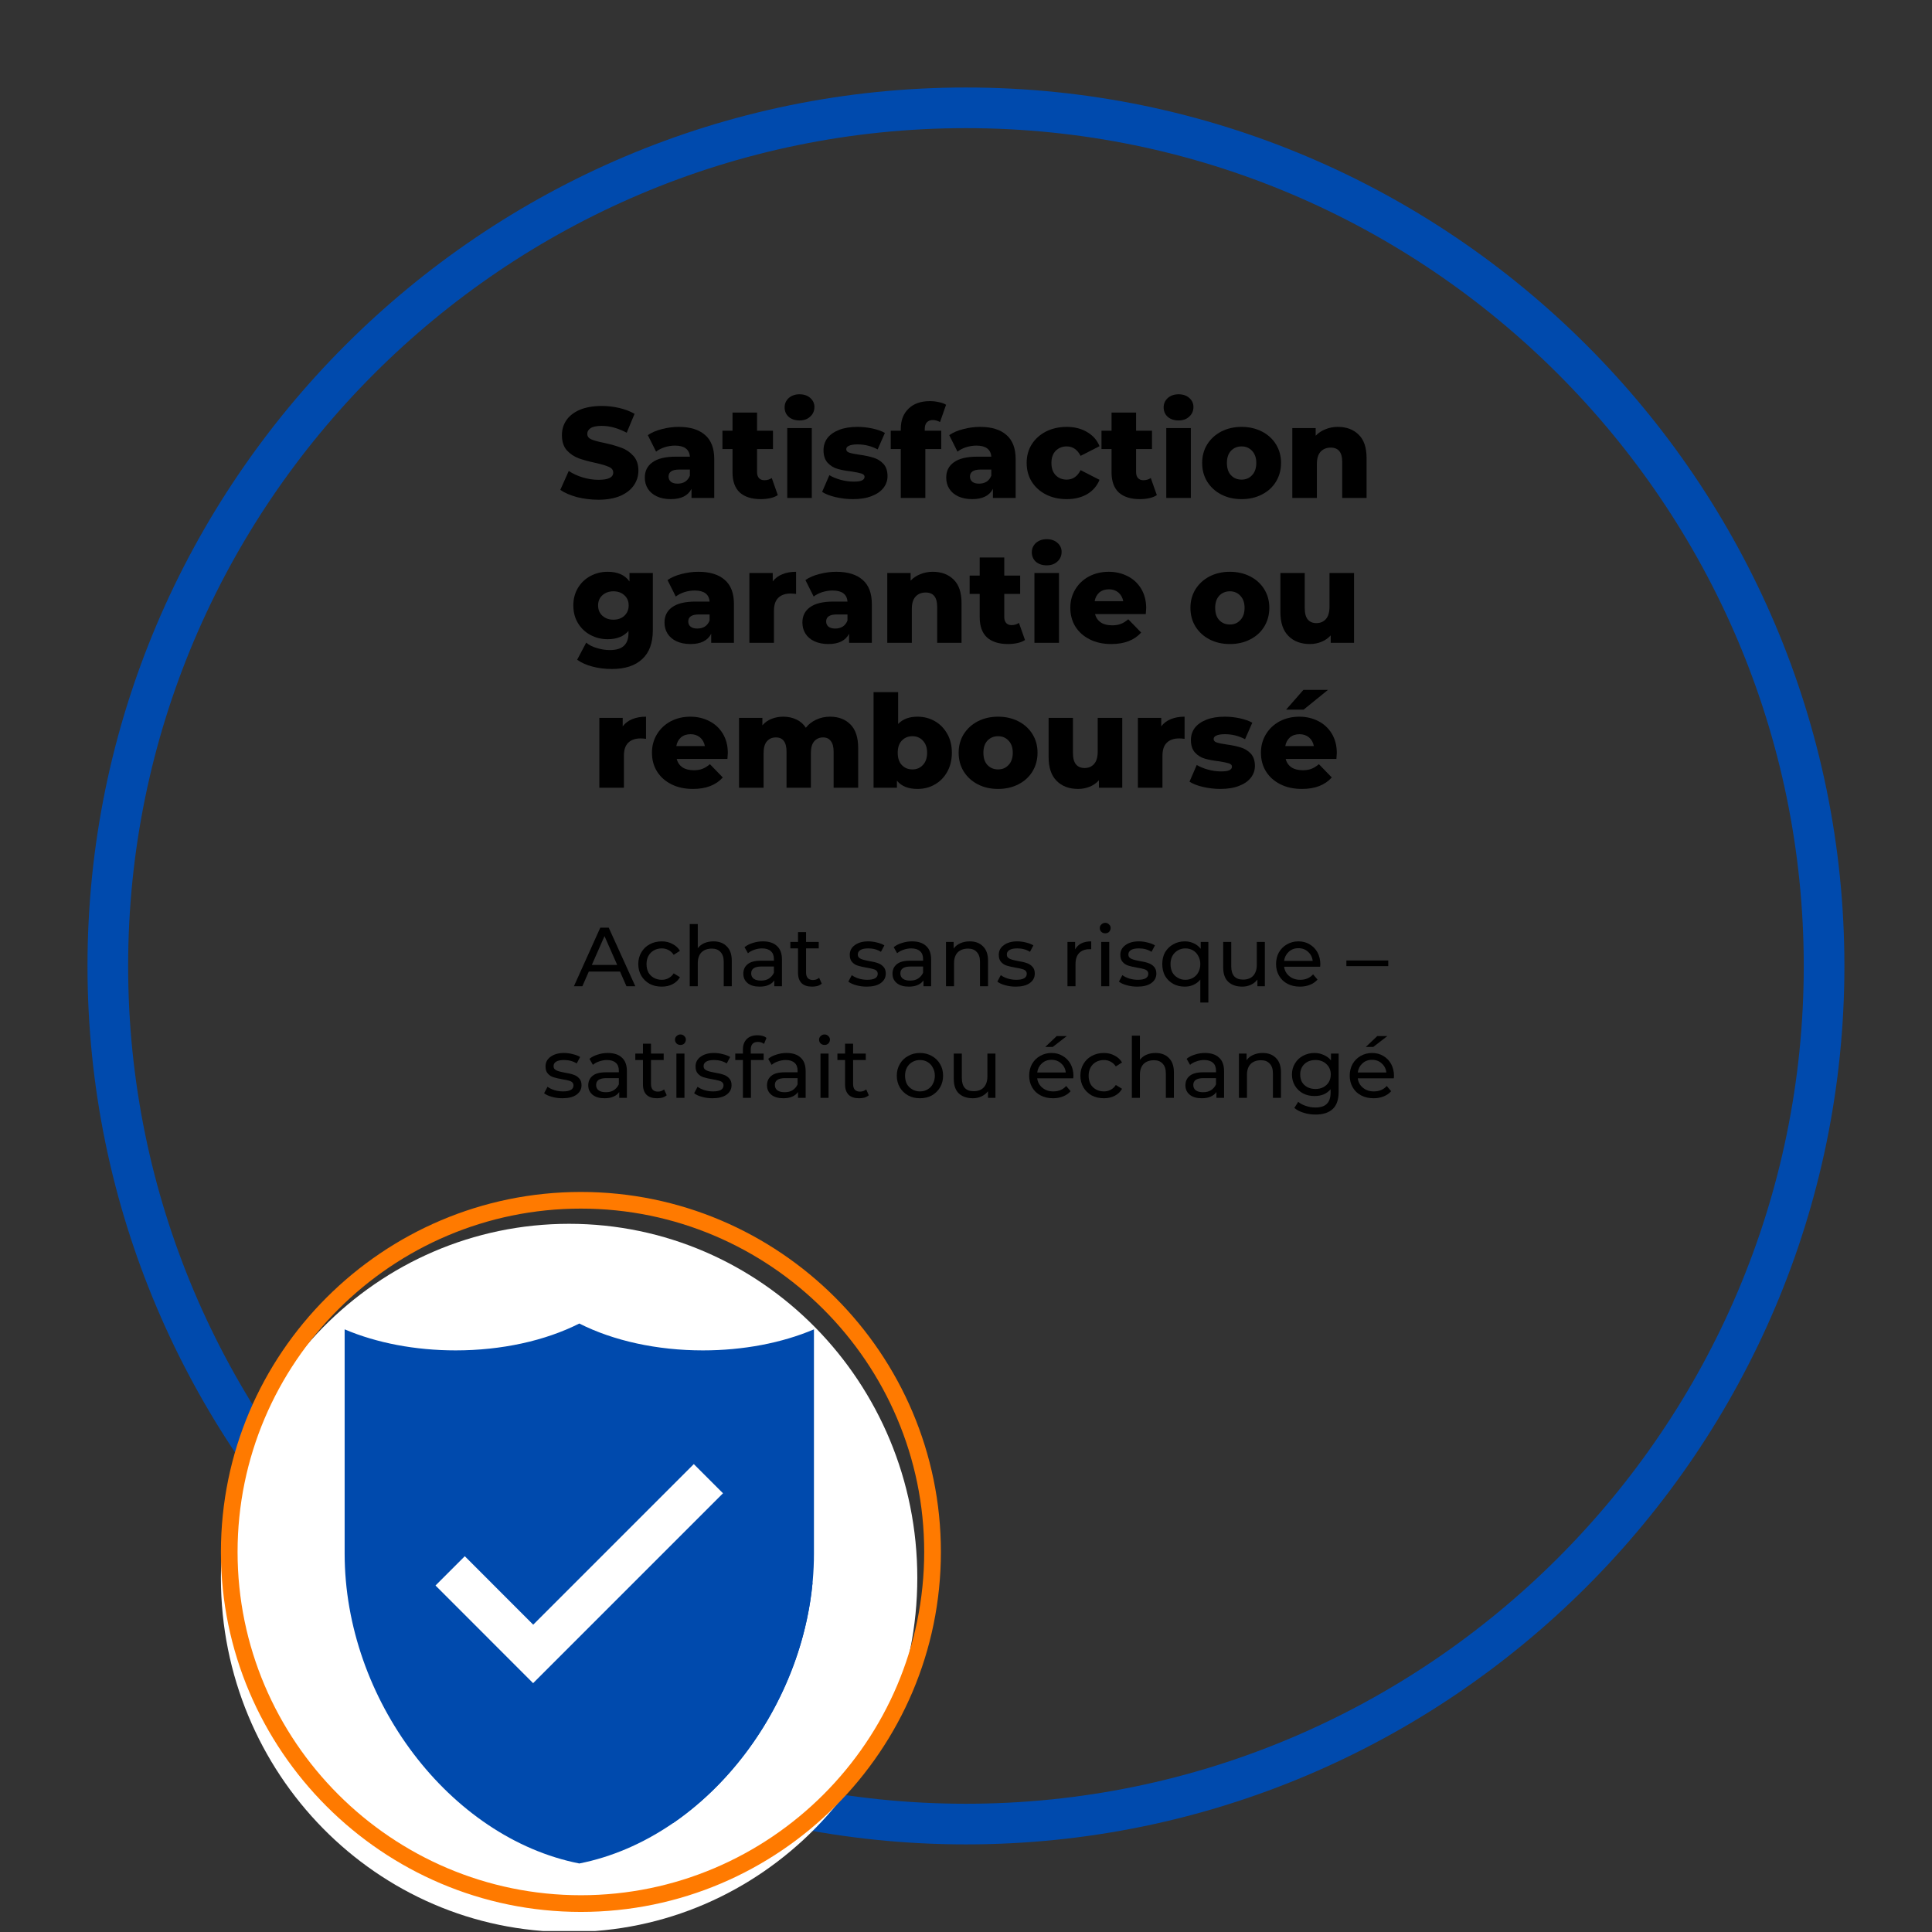 <svg version="1.2" preserveAspectRatio="xMidYMid meet" height="200" viewBox="0 0 150 150" zoomAndPan="magnify" width="200" xmlns:xlink="http://www.w3.org/1999/xlink" xmlns="http://www.w3.org/2000/svg"><rect x="0" y="0" width="150" height="150" fill="#333333" stroke="none"/><defs><clipPath id="44ccdeddb2"><path d="M 6.793 6.793 L 143.293 6.793 L 143.293 143.293 L 6.793 143.293 Z M 6.793 6.793"></path></clipPath><clipPath id="3c4f25245c"><path d="M 17.152 95.016 L 71.219 95.016 L 71.219 150 L 17.152 150 Z M 17.152 95.016"></path></clipPath><clipPath id="1a6f2050a0"><path d="M 44.184 95.016 C 29.254 95.016 17.152 107.324 17.152 122.508 C 17.152 137.691 29.254 150 44.184 150 C 59.113 150 71.219 137.691 71.219 122.508 C 71.219 107.324 59.113 95.016 44.184 95.016 Z M 44.184 95.016"></path></clipPath><clipPath id="57b37bf0bf"><path d="M 17.152 92.543 L 73.402 92.543 L 73.402 148.793 L 17.152 148.793 Z M 17.152 92.543"></path></clipPath><clipPath id="1d30c93180"><path d="M 26.758 102.758 L 63.195 102.758 L 63.195 144.68 L 26.758 144.68 Z M 26.758 102.758"></path></clipPath><clipPath id="c46716fc89"><path d="M 41 115 L 63.508 115 L 63.508 142 L 41 142 Z M 41 115"></path></clipPath></defs><g id="7f0e93136d"><g clip-path="url(#44ccdeddb2)" clip-rule="nonzero"><path d="M 74.996 6.793 C 37.422 6.793 6.793 37.422 6.793 74.996 C 6.793 112.57 37.422 143.199 74.996 143.199 C 112.57 143.199 143.199 112.57 143.199 74.996 C 143.199 37.422 112.57 6.793 74.996 6.793 Z M 74.996 140.043 C 39.156 140.043 9.949 110.836 9.949 74.996 C 9.949 39.156 39.156 9.949 74.996 9.949 C 110.836 9.949 140.043 39.156 140.043 74.996 C 140.043 110.836 110.836 140.043 74.996 140.043 Z M 74.996 140.043" style="stroke:none;fill-rule:nonzero;fill:#004aad;fill-opacity:1;"></path></g><g clip-path="url(#3c4f25245c)" clip-rule="nonzero"><g clip-path="url(#1a6f2050a0)" clip-rule="nonzero"><path d="M 17.152 95.016 L 71.219 95.016 L 71.219 149.926 L 17.152 149.926 Z M 17.152 95.016" style="stroke:none;fill-rule:nonzero;fill:#ffffff;fill-opacity:1;"></path></g></g><g clip-path="url(#57b37bf0bf)" clip-rule="nonzero"><path d="M 45.102 92.543 C 29.703 92.543 17.152 105.094 17.152 120.492 C 17.152 135.887 29.703 148.441 45.102 148.441 C 60.5 148.441 73.051 135.887 73.051 120.492 C 73.051 105.094 60.5 92.543 45.102 92.543 Z M 45.102 147.145 C 30.414 147.145 18.445 135.176 18.445 120.492 C 18.445 105.805 30.414 93.836 45.102 93.836 C 59.785 93.836 71.754 105.805 71.754 120.492 C 71.754 135.176 59.785 147.145 45.102 147.145 Z M 45.102 147.145" style="stroke:none;fill-rule:nonzero;fill:#ff7a00;fill-opacity:1;"></path></g><g style="fill:#000000;fill-opacity:1;"><g transform="translate(43.299, 38.659)"><path d="M 3.156 0.141 C 2.594 0.141 2.039 0.07 1.5 -0.062 C 0.969 -0.207 0.535 -0.395 0.203 -0.625 L 0.859 -2.094 C 1.172 -1.883 1.531 -1.719 1.938 -1.594 C 2.352 -1.469 2.766 -1.406 3.172 -1.406 C 3.93 -1.406 4.312 -1.594 4.312 -1.969 C 4.312 -2.164 4.203 -2.312 3.984 -2.406 C 3.766 -2.508 3.414 -2.613 2.938 -2.719 C 2.414 -2.832 1.977 -2.953 1.625 -3.078 C 1.27 -3.211 0.961 -3.422 0.703 -3.703 C 0.453 -3.992 0.328 -4.383 0.328 -4.875 C 0.328 -5.301 0.441 -5.688 0.672 -6.031 C 0.91 -6.375 1.258 -6.645 1.719 -6.844 C 2.188 -7.039 2.758 -7.141 3.438 -7.141 C 3.895 -7.141 4.344 -7.086 4.781 -6.984 C 5.227 -6.879 5.625 -6.727 5.969 -6.531 L 5.359 -5.062 C 4.691 -5.414 4.047 -5.594 3.422 -5.594 C 3.023 -5.594 2.738 -5.535 2.562 -5.422 C 2.383 -5.305 2.297 -5.156 2.297 -4.969 C 2.297 -4.781 2.398 -4.641 2.609 -4.547 C 2.828 -4.453 3.172 -4.359 3.641 -4.266 C 4.172 -4.148 4.609 -4.023 4.953 -3.891 C 5.305 -3.766 5.613 -3.555 5.875 -3.266 C 6.133 -2.984 6.266 -2.602 6.266 -2.125 C 6.266 -1.695 6.145 -1.312 5.906 -0.969 C 5.676 -0.633 5.328 -0.363 4.859 -0.156 C 4.391 0.039 3.82 0.141 3.156 0.141 Z M 3.156 0.141" style="stroke:none"></path></g></g><g style="fill:#000000;fill-opacity:1;"><g transform="translate(49.766, 38.659)"><path d="M 2.922 -5.516 C 3.816 -5.516 4.5 -5.305 4.969 -4.891 C 5.445 -4.484 5.688 -3.859 5.688 -3.016 L 5.688 0 L 3.922 0 L 3.922 -0.703 C 3.648 -0.172 3.113 0.094 2.312 0.094 C 1.895 0.094 1.531 0.02 1.219 -0.125 C 0.914 -0.27 0.688 -0.469 0.531 -0.719 C 0.375 -0.969 0.297 -1.254 0.297 -1.578 C 0.297 -2.086 0.492 -2.484 0.891 -2.766 C 1.285 -3.055 1.891 -3.203 2.703 -3.203 L 3.797 -3.203 C 3.754 -3.773 3.367 -4.062 2.641 -4.062 C 2.379 -4.062 2.113 -4.02 1.844 -3.938 C 1.582 -3.852 1.359 -3.738 1.172 -3.594 L 0.531 -4.875 C 0.832 -5.082 1.195 -5.238 1.625 -5.344 C 2.051 -5.457 2.484 -5.516 2.922 -5.516 Z M 2.844 -1.109 C 3.07 -1.109 3.27 -1.16 3.438 -1.266 C 3.602 -1.379 3.723 -1.535 3.797 -1.734 L 3.797 -2.203 L 2.969 -2.203 C 2.414 -2.203 2.141 -2.02 2.141 -1.656 C 2.141 -1.488 2.203 -1.352 2.328 -1.25 C 2.453 -1.156 2.625 -1.109 2.844 -1.109 Z M 2.844 -1.109" style="stroke:none"></path></g></g><g style="fill:#000000;fill-opacity:1;"><g transform="translate(56.044, 38.659)"><path d="M 4.344 -0.219 C 4.188 -0.113 3.992 -0.035 3.766 0.016 C 3.535 0.066 3.289 0.094 3.031 0.094 C 2.32 0.094 1.773 -0.078 1.391 -0.422 C 1.016 -0.773 0.828 -1.297 0.828 -1.984 L 0.828 -3.797 L 0.047 -3.797 L 0.047 -5.219 L 0.828 -5.219 L 0.828 -6.625 L 2.734 -6.625 L 2.734 -5.219 L 3.969 -5.219 L 3.969 -3.797 L 2.734 -3.797 L 2.734 -2 C 2.734 -1.801 2.785 -1.645 2.891 -1.531 C 2.992 -1.426 3.129 -1.375 3.297 -1.375 C 3.516 -1.375 3.707 -1.43 3.875 -1.547 Z M 4.344 -0.219" style="stroke:none"></path></g></g><g style="fill:#000000;fill-opacity:1;"><g transform="translate(60.512, 38.659)"><path d="M 0.609 -5.422 L 2.516 -5.422 L 2.516 0 L 0.609 0 Z M 1.562 -6.016 C 1.219 -6.016 0.938 -6.109 0.719 -6.297 C 0.508 -6.492 0.406 -6.738 0.406 -7.031 C 0.406 -7.312 0.508 -7.551 0.719 -7.75 C 0.938 -7.945 1.219 -8.047 1.562 -8.047 C 1.906 -8.047 2.18 -7.953 2.391 -7.766 C 2.609 -7.578 2.719 -7.344 2.719 -7.062 C 2.719 -6.758 2.609 -6.508 2.391 -6.312 C 2.18 -6.113 1.906 -6.016 1.562 -6.016 Z M 1.562 -6.016" style="stroke:none"></path></g></g><g style="fill:#000000;fill-opacity:1;"><g transform="translate(63.641, 38.659)"><path d="M 2.578 0.094 C 2.129 0.094 1.68 0.039 1.234 -0.062 C 0.797 -0.164 0.445 -0.301 0.188 -0.469 L 0.75 -1.766 C 1 -1.617 1.289 -1.5 1.625 -1.406 C 1.969 -1.312 2.305 -1.266 2.641 -1.266 C 2.941 -1.266 3.156 -1.297 3.281 -1.359 C 3.414 -1.422 3.484 -1.516 3.484 -1.641 C 3.484 -1.754 3.406 -1.836 3.25 -1.891 C 3.094 -1.941 2.848 -1.992 2.516 -2.047 C 2.078 -2.098 1.707 -2.164 1.406 -2.25 C 1.102 -2.332 0.844 -2.488 0.625 -2.719 C 0.406 -2.957 0.297 -3.285 0.297 -3.703 C 0.297 -4.055 0.395 -4.367 0.594 -4.641 C 0.801 -4.91 1.102 -5.125 1.5 -5.281 C 1.895 -5.438 2.375 -5.516 2.938 -5.516 C 3.32 -5.516 3.707 -5.473 4.094 -5.391 C 4.488 -5.305 4.812 -5.191 5.062 -5.047 L 4.5 -3.766 C 4.02 -4.023 3.5 -4.156 2.938 -4.156 C 2.633 -4.156 2.41 -4.117 2.266 -4.047 C 2.129 -3.984 2.062 -3.895 2.062 -3.781 C 2.062 -3.656 2.141 -3.566 2.297 -3.516 C 2.453 -3.461 2.707 -3.41 3.062 -3.359 C 3.508 -3.297 3.879 -3.219 4.172 -3.125 C 4.461 -3.039 4.719 -2.883 4.938 -2.656 C 5.156 -2.426 5.266 -2.102 5.266 -1.688 C 5.266 -1.352 5.16 -1.051 4.953 -0.781 C 4.742 -0.508 4.438 -0.297 4.031 -0.141 C 3.633 0.016 3.148 0.094 2.578 0.094 Z M 2.578 0.094" style="stroke:none"></path></g></g><g style="fill:#000000;fill-opacity:1;"><g transform="translate(69.109, 38.659)"><path d="M 2.688 -5.219 L 3.969 -5.219 L 3.969 -3.797 L 2.734 -3.797 L 2.734 0 L 0.828 0 L 0.828 -3.797 L 0.047 -3.797 L 0.047 -5.219 L 0.828 -5.219 L 0.828 -5.359 C 0.828 -6.016 1.023 -6.535 1.422 -6.922 C 1.816 -7.316 2.375 -7.516 3.094 -7.516 C 3.332 -7.516 3.562 -7.488 3.781 -7.438 C 4.008 -7.395 4.195 -7.328 4.344 -7.234 L 3.875 -5.891 C 3.688 -5.992 3.5 -6.047 3.312 -6.047 C 3.113 -6.047 2.957 -5.984 2.844 -5.859 C 2.738 -5.742 2.688 -5.57 2.688 -5.344 Z M 2.688 -5.219" style="stroke:none"></path></g></g><g style="fill:#000000;fill-opacity:1;"><g transform="translate(73.167, 38.659)"><path d="M 2.922 -5.516 C 3.816 -5.516 4.5 -5.305 4.969 -4.891 C 5.445 -4.484 5.688 -3.859 5.688 -3.016 L 5.688 0 L 3.922 0 L 3.922 -0.703 C 3.648 -0.172 3.113 0.094 2.312 0.094 C 1.895 0.094 1.531 0.02 1.219 -0.125 C 0.914 -0.27 0.688 -0.469 0.531 -0.719 C 0.375 -0.969 0.297 -1.254 0.297 -1.578 C 0.297 -2.086 0.492 -2.484 0.891 -2.766 C 1.285 -3.055 1.891 -3.203 2.703 -3.203 L 3.797 -3.203 C 3.754 -3.773 3.367 -4.062 2.641 -4.062 C 2.379 -4.062 2.113 -4.02 1.844 -3.938 C 1.582 -3.852 1.359 -3.738 1.172 -3.594 L 0.531 -4.875 C 0.832 -5.082 1.195 -5.238 1.625 -5.344 C 2.051 -5.457 2.484 -5.516 2.922 -5.516 Z M 2.844 -1.109 C 3.07 -1.109 3.27 -1.16 3.438 -1.266 C 3.602 -1.379 3.723 -1.535 3.797 -1.734 L 3.797 -2.203 L 2.969 -2.203 C 2.414 -2.203 2.141 -2.02 2.141 -1.656 C 2.141 -1.488 2.203 -1.352 2.328 -1.25 C 2.453 -1.156 2.625 -1.109 2.844 -1.109 Z M 2.844 -1.109" style="stroke:none"></path></g></g><g style="fill:#000000;fill-opacity:1;"><g transform="translate(79.444, 38.659)"><path d="M 3.375 0.094 C 2.781 0.094 2.242 -0.023 1.766 -0.266 C 1.297 -0.504 0.926 -0.836 0.656 -1.266 C 0.395 -1.691 0.266 -2.176 0.266 -2.719 C 0.266 -3.258 0.395 -3.738 0.656 -4.156 C 0.926 -4.582 1.297 -4.914 1.766 -5.156 C 2.242 -5.395 2.781 -5.516 3.375 -5.516 C 3.988 -5.516 4.52 -5.379 4.969 -5.109 C 5.414 -4.848 5.734 -4.484 5.922 -4.016 L 4.453 -3.266 C 4.203 -3.754 3.844 -4 3.375 -4 C 3.031 -4 2.742 -3.883 2.516 -3.656 C 2.297 -3.426 2.188 -3.113 2.188 -2.719 C 2.188 -2.312 2.297 -1.992 2.516 -1.766 C 2.742 -1.535 3.031 -1.422 3.375 -1.422 C 3.844 -1.422 4.203 -1.664 4.453 -2.156 L 5.922 -1.406 C 5.734 -0.938 5.414 -0.566 4.969 -0.297 C 4.52 -0.035 3.988 0.094 3.375 0.094 Z M 3.375 0.094" style="stroke:none"></path></g></g><g style="fill:#000000;fill-opacity:1;"><g transform="translate(85.472, 38.659)"><path d="M 4.344 -0.219 C 4.188 -0.113 3.992 -0.035 3.766 0.016 C 3.535 0.066 3.289 0.094 3.031 0.094 C 2.32 0.094 1.773 -0.078 1.391 -0.422 C 1.016 -0.773 0.828 -1.297 0.828 -1.984 L 0.828 -3.797 L 0.047 -3.797 L 0.047 -5.219 L 0.828 -5.219 L 0.828 -6.625 L 2.734 -6.625 L 2.734 -5.219 L 3.969 -5.219 L 3.969 -3.797 L 2.734 -3.797 L 2.734 -2 C 2.734 -1.801 2.785 -1.645 2.891 -1.531 C 2.992 -1.426 3.129 -1.375 3.297 -1.375 C 3.516 -1.375 3.707 -1.43 3.875 -1.547 Z M 4.344 -0.219" style="stroke:none"></path></g></g><g style="fill:#000000;fill-opacity:1;"><g transform="translate(89.94, 38.659)"><path d="M 0.609 -5.422 L 2.516 -5.422 L 2.516 0 L 0.609 0 Z M 1.562 -6.016 C 1.219 -6.016 0.938 -6.109 0.719 -6.297 C 0.508 -6.492 0.406 -6.738 0.406 -7.031 C 0.406 -7.312 0.508 -7.551 0.719 -7.75 C 0.938 -7.945 1.219 -8.047 1.562 -8.047 C 1.906 -8.047 2.18 -7.953 2.391 -7.766 C 2.609 -7.578 2.719 -7.344 2.719 -7.062 C 2.719 -6.758 2.609 -6.508 2.391 -6.312 C 2.18 -6.113 1.906 -6.016 1.562 -6.016 Z M 1.562 -6.016" style="stroke:none"></path></g></g><g style="fill:#000000;fill-opacity:1;"><g transform="translate(93.069, 38.659)"><path d="M 3.328 0.094 C 2.742 0.094 2.219 -0.023 1.75 -0.266 C 1.289 -0.504 0.926 -0.836 0.656 -1.266 C 0.395 -1.691 0.266 -2.176 0.266 -2.719 C 0.266 -3.25 0.395 -3.727 0.656 -4.156 C 0.926 -4.582 1.289 -4.914 1.75 -5.156 C 2.219 -5.395 2.742 -5.516 3.328 -5.516 C 3.91 -5.516 4.438 -5.395 4.906 -5.156 C 5.375 -4.914 5.738 -4.582 6 -4.156 C 6.258 -3.738 6.391 -3.258 6.391 -2.719 C 6.391 -2.176 6.258 -1.691 6 -1.266 C 5.738 -0.836 5.375 -0.504 4.906 -0.266 C 4.438 -0.023 3.91 0.094 3.328 0.094 Z M 3.328 -1.422 C 3.66 -1.422 3.93 -1.535 4.141 -1.766 C 4.359 -1.992 4.469 -2.312 4.469 -2.719 C 4.469 -3.113 4.359 -3.426 4.141 -3.656 C 3.93 -3.883 3.66 -4 3.328 -4 C 2.992 -4 2.719 -3.883 2.5 -3.656 C 2.289 -3.426 2.188 -3.113 2.188 -2.719 C 2.188 -2.312 2.289 -1.992 2.5 -1.766 C 2.719 -1.535 2.992 -1.422 3.328 -1.422 Z M 3.328 -1.422" style="stroke:none"></path></g></g><g style="fill:#000000;fill-opacity:1;"><g transform="translate(99.726, 38.659)"><path d="M 4.141 -5.516 C 4.816 -5.516 5.359 -5.312 5.766 -4.906 C 6.172 -4.508 6.375 -3.906 6.375 -3.094 L 6.375 0 L 4.484 0 L 4.484 -2.797 C 4.484 -3.535 4.188 -3.906 3.594 -3.906 C 3.258 -3.906 2.992 -3.797 2.797 -3.578 C 2.609 -3.367 2.516 -3.051 2.516 -2.625 L 2.516 0 L 0.609 0 L 0.609 -5.422 L 2.422 -5.422 L 2.422 -4.828 C 2.629 -5.047 2.879 -5.211 3.172 -5.328 C 3.473 -5.453 3.797 -5.516 4.141 -5.516 Z M 4.141 -5.516" style="stroke:none"></path></g></g><g style="fill:#000000;fill-opacity:1;"><g transform="translate(44.248, 49.909)"><path d="M 6.438 -5.422 L 6.438 -0.984 C 6.438 0.016 6.16 0.766 5.609 1.266 C 5.066 1.773 4.285 2.031 3.266 2.031 C 2.723 2.031 2.219 1.969 1.75 1.844 C 1.289 1.727 0.895 1.551 0.562 1.312 L 1.266 -0.016 C 1.484 0.172 1.758 0.312 2.094 0.406 C 2.426 0.508 2.758 0.562 3.094 0.562 C 3.594 0.562 3.957 0.453 4.188 0.234 C 4.426 0.016 4.547 -0.305 4.547 -0.734 L 4.547 -0.922 C 4.172 -0.492 3.633 -0.281 2.938 -0.281 C 2.445 -0.281 2 -0.391 1.594 -0.609 C 1.188 -0.828 0.863 -1.133 0.625 -1.531 C 0.383 -1.926 0.266 -2.383 0.266 -2.906 C 0.266 -3.414 0.383 -3.867 0.625 -4.266 C 0.863 -4.66 1.188 -4.969 1.594 -5.188 C 2 -5.406 2.445 -5.516 2.938 -5.516 C 3.707 -5.516 4.27 -5.266 4.625 -4.766 L 4.625 -5.422 Z M 3.375 -1.797 C 3.719 -1.797 4 -1.895 4.219 -2.094 C 4.445 -2.301 4.562 -2.57 4.562 -2.906 C 4.562 -3.227 4.453 -3.488 4.234 -3.688 C 4.016 -3.895 3.727 -4 3.375 -4 C 3.031 -4 2.742 -3.895 2.516 -3.688 C 2.297 -3.488 2.188 -3.227 2.188 -2.906 C 2.188 -2.57 2.301 -2.301 2.531 -2.094 C 2.758 -1.895 3.039 -1.797 3.375 -1.797 Z M 3.375 -1.797" style="stroke:none"></path></g></g><g style="fill:#000000;fill-opacity:1;"><g transform="translate(51.295, 49.909)"><path d="M 2.922 -5.516 C 3.816 -5.516 4.5 -5.305 4.969 -4.891 C 5.445 -4.484 5.688 -3.859 5.688 -3.016 L 5.688 0 L 3.922 0 L 3.922 -0.703 C 3.648 -0.172 3.113 0.094 2.312 0.094 C 1.895 0.094 1.531 0.02 1.219 -0.125 C 0.914 -0.27 0.688 -0.469 0.531 -0.719 C 0.375 -0.969 0.297 -1.254 0.297 -1.578 C 0.297 -2.086 0.492 -2.484 0.891 -2.766 C 1.285 -3.055 1.891 -3.203 2.703 -3.203 L 3.797 -3.203 C 3.754 -3.773 3.367 -4.062 2.641 -4.062 C 2.379 -4.062 2.113 -4.02 1.844 -3.938 C 1.582 -3.852 1.359 -3.738 1.172 -3.594 L 0.531 -4.875 C 0.832 -5.082 1.195 -5.238 1.625 -5.344 C 2.051 -5.457 2.484 -5.516 2.922 -5.516 Z M 2.844 -1.109 C 3.07 -1.109 3.27 -1.16 3.438 -1.266 C 3.602 -1.379 3.723 -1.535 3.797 -1.734 L 3.797 -2.203 L 2.969 -2.203 C 2.414 -2.203 2.141 -2.02 2.141 -1.656 C 2.141 -1.488 2.203 -1.352 2.328 -1.25 C 2.453 -1.156 2.625 -1.109 2.844 -1.109 Z M 2.844 -1.109" style="stroke:none"></path></g></g><g style="fill:#000000;fill-opacity:1;"><g transform="translate(57.573, 49.909)"><path d="M 2.422 -4.766 C 2.609 -5.016 2.859 -5.203 3.172 -5.328 C 3.484 -5.453 3.836 -5.516 4.234 -5.516 L 4.234 -3.797 C 4.066 -3.816 3.926 -3.828 3.812 -3.828 C 3.406 -3.828 3.086 -3.719 2.859 -3.5 C 2.629 -3.281 2.516 -2.941 2.516 -2.484 L 2.516 0 L 0.609 0 L 0.609 -5.422 L 2.422 -5.422 Z M 2.422 -4.766" style="stroke:none"></path></g></g><g style="fill:#000000;fill-opacity:1;"><g transform="translate(62.001, 49.909)"><path d="M 2.922 -5.516 C 3.816 -5.516 4.5 -5.305 4.969 -4.891 C 5.445 -4.484 5.688 -3.859 5.688 -3.016 L 5.688 0 L 3.922 0 L 3.922 -0.703 C 3.648 -0.172 3.113 0.094 2.312 0.094 C 1.895 0.094 1.531 0.02 1.219 -0.125 C 0.914 -0.27 0.688 -0.469 0.531 -0.719 C 0.375 -0.969 0.297 -1.254 0.297 -1.578 C 0.297 -2.086 0.492 -2.484 0.891 -2.766 C 1.285 -3.055 1.891 -3.203 2.703 -3.203 L 3.797 -3.203 C 3.754 -3.773 3.367 -4.062 2.641 -4.062 C 2.379 -4.062 2.113 -4.02 1.844 -3.938 C 1.582 -3.852 1.359 -3.738 1.172 -3.594 L 0.531 -4.875 C 0.832 -5.082 1.195 -5.238 1.625 -5.344 C 2.051 -5.457 2.484 -5.516 2.922 -5.516 Z M 2.844 -1.109 C 3.07 -1.109 3.27 -1.16 3.438 -1.266 C 3.602 -1.379 3.723 -1.535 3.797 -1.734 L 3.797 -2.203 L 2.969 -2.203 C 2.414 -2.203 2.141 -2.02 2.141 -1.656 C 2.141 -1.488 2.203 -1.352 2.328 -1.25 C 2.453 -1.156 2.625 -1.109 2.844 -1.109 Z M 2.844 -1.109" style="stroke:none"></path></g></g><g style="fill:#000000;fill-opacity:1;"><g transform="translate(68.278, 49.909)"><path d="M 4.141 -5.516 C 4.816 -5.516 5.359 -5.312 5.766 -4.906 C 6.172 -4.508 6.375 -3.906 6.375 -3.094 L 6.375 0 L 4.484 0 L 4.484 -2.797 C 4.484 -3.535 4.188 -3.906 3.594 -3.906 C 3.258 -3.906 2.992 -3.797 2.797 -3.578 C 2.609 -3.367 2.516 -3.051 2.516 -2.625 L 2.516 0 L 0.609 0 L 0.609 -5.422 L 2.422 -5.422 L 2.422 -4.828 C 2.629 -5.047 2.879 -5.211 3.172 -5.328 C 3.473 -5.453 3.797 -5.516 4.141 -5.516 Z M 4.141 -5.516" style="stroke:none"></path></g></g><g style="fill:#000000;fill-opacity:1;"><g transform="translate(75.236, 49.909)"><path d="M 4.344 -0.219 C 4.188 -0.113 3.992 -0.035 3.766 0.016 C 3.535 0.066 3.289 0.094 3.031 0.094 C 2.32 0.094 1.773 -0.078 1.391 -0.422 C 1.016 -0.773 0.828 -1.297 0.828 -1.984 L 0.828 -3.797 L 0.047 -3.797 L 0.047 -5.219 L 0.828 -5.219 L 0.828 -6.625 L 2.734 -6.625 L 2.734 -5.219 L 3.969 -5.219 L 3.969 -3.797 L 2.734 -3.797 L 2.734 -2 C 2.734 -1.801 2.785 -1.645 2.891 -1.531 C 2.992 -1.426 3.129 -1.375 3.297 -1.375 C 3.516 -1.375 3.707 -1.43 3.875 -1.547 Z M 4.344 -0.219" style="stroke:none"></path></g></g><g style="fill:#000000;fill-opacity:1;"><g transform="translate(79.704, 49.909)"><path d="M 0.609 -5.422 L 2.516 -5.422 L 2.516 0 L 0.609 0 Z M 1.562 -6.016 C 1.219 -6.016 0.938 -6.109 0.719 -6.297 C 0.508 -6.492 0.406 -6.738 0.406 -7.031 C 0.406 -7.312 0.508 -7.551 0.719 -7.75 C 0.938 -7.945 1.219 -8.047 1.562 -8.047 C 1.906 -8.047 2.18 -7.953 2.391 -7.766 C 2.609 -7.578 2.719 -7.344 2.719 -7.062 C 2.719 -6.758 2.609 -6.508 2.391 -6.312 C 2.18 -6.113 1.906 -6.016 1.562 -6.016 Z M 1.562 -6.016" style="stroke:none"></path></g></g><g style="fill:#000000;fill-opacity:1;"><g transform="translate(82.833, 49.909)"><path d="M 6.156 -2.703 C 6.156 -2.691 6.145 -2.535 6.125 -2.234 L 2.188 -2.234 C 2.258 -1.953 2.41 -1.734 2.641 -1.578 C 2.867 -1.43 3.16 -1.359 3.516 -1.359 C 3.773 -1.359 4 -1.395 4.188 -1.469 C 4.375 -1.539 4.566 -1.66 4.766 -1.828 L 5.766 -0.797 C 5.234 -0.203 4.461 0.094 3.453 0.094 C 2.816 0.094 2.258 -0.023 1.781 -0.266 C 1.301 -0.504 0.926 -0.836 0.656 -1.266 C 0.395 -1.691 0.266 -2.176 0.266 -2.719 C 0.266 -3.25 0.395 -3.727 0.656 -4.156 C 0.914 -4.582 1.27 -4.914 1.719 -5.156 C 2.176 -5.395 2.688 -5.516 3.25 -5.516 C 3.789 -5.516 4.281 -5.398 4.719 -5.172 C 5.156 -4.953 5.504 -4.629 5.766 -4.203 C 6.023 -3.773 6.156 -3.273 6.156 -2.703 Z M 3.266 -4.156 C 2.961 -4.156 2.711 -4.07 2.516 -3.906 C 2.328 -3.738 2.207 -3.516 2.156 -3.234 L 4.375 -3.234 C 4.32 -3.516 4.195 -3.738 4 -3.906 C 3.801 -4.07 3.555 -4.156 3.266 -4.156 Z M 3.266 -4.156" style="stroke:none"></path></g></g><g style="fill:#000000;fill-opacity:1;"><g transform="translate(89.25, 49.909)"><path d="" style="stroke:none"></path></g></g><g style="fill:#000000;fill-opacity:1;"><g transform="translate(92.159, 49.909)"><path d="M 3.328 0.094 C 2.742 0.094 2.219 -0.023 1.75 -0.266 C 1.289 -0.504 0.926 -0.836 0.656 -1.266 C 0.395 -1.691 0.266 -2.176 0.266 -2.719 C 0.266 -3.25 0.395 -3.727 0.656 -4.156 C 0.926 -4.582 1.289 -4.914 1.75 -5.156 C 2.219 -5.395 2.742 -5.516 3.328 -5.516 C 3.91 -5.516 4.438 -5.395 4.906 -5.156 C 5.375 -4.914 5.738 -4.582 6 -4.156 C 6.258 -3.738 6.391 -3.258 6.391 -2.719 C 6.391 -2.176 6.258 -1.691 6 -1.266 C 5.738 -0.836 5.375 -0.504 4.906 -0.266 C 4.438 -0.023 3.91 0.094 3.328 0.094 Z M 3.328 -1.422 C 3.66 -1.422 3.93 -1.535 4.141 -1.766 C 4.359 -1.992 4.469 -2.312 4.469 -2.719 C 4.469 -3.113 4.359 -3.426 4.141 -3.656 C 3.93 -3.883 3.66 -4 3.328 -4 C 2.992 -4 2.719 -3.883 2.5 -3.656 C 2.289 -3.426 2.188 -3.113 2.188 -2.719 C 2.188 -2.312 2.289 -1.992 2.5 -1.766 C 2.719 -1.535 2.992 -1.422 3.328 -1.422 Z M 3.328 -1.422" style="stroke:none"></path></g></g><g style="fill:#000000;fill-opacity:1;"><g transform="translate(98.816, 49.909)"><path d="M 6.312 -5.422 L 6.312 0 L 4.5 0 L 4.5 -0.578 C 4.301 -0.359 4.062 -0.191 3.781 -0.078 C 3.5 0.035 3.203 0.094 2.891 0.094 C 2.191 0.094 1.633 -0.113 1.219 -0.531 C 0.801 -0.945 0.594 -1.566 0.594 -2.391 L 0.594 -5.422 L 2.484 -5.422 L 2.484 -2.703 C 2.484 -2.297 2.562 -2 2.719 -1.812 C 2.875 -1.625 3.098 -1.531 3.391 -1.531 C 3.691 -1.531 3.938 -1.633 4.125 -1.844 C 4.312 -2.051 4.406 -2.375 4.406 -2.812 L 4.406 -5.422 Z M 6.312 -5.422" style="stroke:none"></path></g></g><g style="fill:#000000;fill-opacity:1;"><g transform="translate(45.924, 61.159)"><path d="M 2.422 -4.766 C 2.609 -5.016 2.859 -5.203 3.172 -5.328 C 3.484 -5.453 3.836 -5.516 4.234 -5.516 L 4.234 -3.797 C 4.066 -3.816 3.926 -3.828 3.812 -3.828 C 3.406 -3.828 3.086 -3.719 2.859 -3.5 C 2.629 -3.281 2.516 -2.941 2.516 -2.484 L 2.516 0 L 0.609 0 L 0.609 -5.422 L 2.422 -5.422 Z M 2.422 -4.766" style="stroke:none"></path></g></g><g style="fill:#000000;fill-opacity:1;"><g transform="translate(50.352, 61.159)"><path d="M 6.156 -2.703 C 6.156 -2.691 6.145 -2.535 6.125 -2.234 L 2.188 -2.234 C 2.258 -1.953 2.41 -1.734 2.641 -1.578 C 2.867 -1.43 3.16 -1.359 3.516 -1.359 C 3.773 -1.359 4 -1.395 4.188 -1.469 C 4.375 -1.539 4.566 -1.66 4.766 -1.828 L 5.766 -0.797 C 5.234 -0.203 4.461 0.094 3.453 0.094 C 2.816 0.094 2.258 -0.023 1.781 -0.266 C 1.301 -0.504 0.926 -0.836 0.656 -1.266 C 0.395 -1.691 0.266 -2.176 0.266 -2.719 C 0.266 -3.25 0.395 -3.727 0.656 -4.156 C 0.914 -4.582 1.27 -4.914 1.719 -5.156 C 2.176 -5.395 2.688 -5.516 3.25 -5.516 C 3.789 -5.516 4.281 -5.398 4.719 -5.172 C 5.156 -4.953 5.504 -4.629 5.766 -4.203 C 6.023 -3.773 6.156 -3.273 6.156 -2.703 Z M 3.266 -4.156 C 2.961 -4.156 2.711 -4.07 2.516 -3.906 C 2.328 -3.738 2.207 -3.516 2.156 -3.234 L 4.375 -3.234 C 4.32 -3.516 4.195 -3.738 4 -3.906 C 3.801 -4.07 3.555 -4.156 3.266 -4.156 Z M 3.266 -4.156" style="stroke:none"></path></g></g><g style="fill:#000000;fill-opacity:1;"><g transform="translate(56.769, 61.159)"><path d="M 7.672 -5.516 C 8.336 -5.516 8.867 -5.312 9.266 -4.906 C 9.66 -4.508 9.859 -3.906 9.859 -3.094 L 9.859 0 L 7.953 0 L 7.953 -2.797 C 7.953 -3.172 7.879 -3.445 7.734 -3.625 C 7.598 -3.812 7.398 -3.906 7.141 -3.906 C 6.848 -3.906 6.613 -3.801 6.438 -3.594 C 6.27 -3.395 6.188 -3.094 6.188 -2.688 L 6.188 0 L 4.297 0 L 4.297 -2.797 C 4.297 -3.535 4.02 -3.906 3.469 -3.906 C 3.176 -3.906 2.941 -3.801 2.766 -3.594 C 2.598 -3.395 2.516 -3.094 2.516 -2.688 L 2.516 0 L 0.609 0 L 0.609 -5.422 L 2.422 -5.422 L 2.422 -4.844 C 2.617 -5.07 2.852 -5.238 3.125 -5.344 C 3.406 -5.457 3.711 -5.516 4.047 -5.516 C 4.422 -5.516 4.758 -5.441 5.062 -5.297 C 5.363 -5.16 5.609 -4.945 5.797 -4.656 C 6.004 -4.926 6.27 -5.133 6.594 -5.281 C 6.926 -5.438 7.285 -5.516 7.672 -5.516 Z M 7.672 -5.516" style="stroke:none"></path></g></g><g style="fill:#000000;fill-opacity:1;"><g transform="translate(67.215, 61.159)"><path d="M 4.016 -5.516 C 4.516 -5.516 4.961 -5.398 5.359 -5.172 C 5.766 -4.941 6.086 -4.613 6.328 -4.188 C 6.566 -3.77 6.688 -3.281 6.688 -2.719 C 6.688 -2.156 6.566 -1.66 6.328 -1.234 C 6.086 -0.805 5.766 -0.477 5.359 -0.25 C 4.961 -0.02 4.516 0.094 4.016 0.094 C 3.305 0.094 2.773 -0.117 2.422 -0.547 L 2.422 0 L 0.609 0 L 0.609 -7.422 L 2.516 -7.422 L 2.516 -4.953 C 2.879 -5.328 3.379 -5.516 4.016 -5.516 Z M 3.625 -1.422 C 3.957 -1.422 4.227 -1.535 4.438 -1.766 C 4.656 -1.992 4.766 -2.312 4.766 -2.719 C 4.766 -3.113 4.656 -3.426 4.438 -3.656 C 4.227 -3.883 3.957 -4 3.625 -4 C 3.289 -4 3.016 -3.883 2.797 -3.656 C 2.586 -3.426 2.484 -3.113 2.484 -2.719 C 2.484 -2.312 2.586 -1.992 2.797 -1.766 C 3.016 -1.535 3.289 -1.422 3.625 -1.422 Z M 3.625 -1.422" style="stroke:none"></path></g></g><g style="fill:#000000;fill-opacity:1;"><g transform="translate(74.163, 61.159)"><path d="M 3.328 0.094 C 2.742 0.094 2.219 -0.023 1.75 -0.266 C 1.289 -0.504 0.926 -0.836 0.656 -1.266 C 0.395 -1.691 0.266 -2.176 0.266 -2.719 C 0.266 -3.25 0.395 -3.727 0.656 -4.156 C 0.926 -4.582 1.289 -4.914 1.75 -5.156 C 2.219 -5.395 2.742 -5.516 3.328 -5.516 C 3.91 -5.516 4.438 -5.395 4.906 -5.156 C 5.375 -4.914 5.738 -4.582 6 -4.156 C 6.258 -3.738 6.391 -3.258 6.391 -2.719 C 6.391 -2.176 6.258 -1.691 6 -1.266 C 5.738 -0.836 5.375 -0.504 4.906 -0.266 C 4.438 -0.023 3.91 0.094 3.328 0.094 Z M 3.328 -1.422 C 3.66 -1.422 3.93 -1.535 4.141 -1.766 C 4.359 -1.992 4.469 -2.312 4.469 -2.719 C 4.469 -3.113 4.359 -3.426 4.141 -3.656 C 3.93 -3.883 3.66 -4 3.328 -4 C 2.992 -4 2.719 -3.883 2.5 -3.656 C 2.289 -3.426 2.188 -3.113 2.188 -2.719 C 2.188 -2.312 2.289 -1.992 2.5 -1.766 C 2.719 -1.535 2.992 -1.422 3.328 -1.422 Z M 3.328 -1.422" style="stroke:none"></path></g></g><g style="fill:#000000;fill-opacity:1;"><g transform="translate(80.82, 61.159)"><path d="M 6.312 -5.422 L 6.312 0 L 4.5 0 L 4.5 -0.578 C 4.301 -0.359 4.062 -0.191 3.781 -0.078 C 3.5 0.035 3.203 0.094 2.891 0.094 C 2.191 0.094 1.633 -0.113 1.219 -0.531 C 0.801 -0.945 0.594 -1.566 0.594 -2.391 L 0.594 -5.422 L 2.484 -5.422 L 2.484 -2.703 C 2.484 -2.297 2.562 -2 2.719 -1.812 C 2.875 -1.625 3.098 -1.531 3.391 -1.531 C 3.691 -1.531 3.938 -1.633 4.125 -1.844 C 4.312 -2.051 4.406 -2.375 4.406 -2.812 L 4.406 -5.422 Z M 6.312 -5.422" style="stroke:none"></path></g></g><g style="fill:#000000;fill-opacity:1;"><g transform="translate(87.737, 61.159)"><path d="M 2.422 -4.766 C 2.609 -5.016 2.859 -5.203 3.172 -5.328 C 3.484 -5.453 3.836 -5.516 4.234 -5.516 L 4.234 -3.797 C 4.066 -3.816 3.926 -3.828 3.812 -3.828 C 3.406 -3.828 3.086 -3.719 2.859 -3.5 C 2.629 -3.281 2.516 -2.941 2.516 -2.484 L 2.516 0 L 0.609 0 L 0.609 -5.422 L 2.422 -5.422 Z M 2.422 -4.766" style="stroke:none"></path></g></g><g style="fill:#000000;fill-opacity:1;"><g transform="translate(92.165, 61.159)"><path d="M 2.578 0.094 C 2.129 0.094 1.68 0.039 1.234 -0.062 C 0.797 -0.164 0.445 -0.301 0.188 -0.469 L 0.75 -1.766 C 1 -1.617 1.289 -1.5 1.625 -1.406 C 1.969 -1.312 2.305 -1.266 2.641 -1.266 C 2.941 -1.266 3.156 -1.297 3.281 -1.359 C 3.414 -1.422 3.484 -1.516 3.484 -1.641 C 3.484 -1.754 3.406 -1.836 3.25 -1.891 C 3.094 -1.941 2.848 -1.992 2.516 -2.047 C 2.078 -2.098 1.707 -2.164 1.406 -2.25 C 1.102 -2.332 0.844 -2.488 0.625 -2.719 C 0.406 -2.957 0.297 -3.285 0.297 -3.703 C 0.297 -4.055 0.395 -4.367 0.594 -4.641 C 0.801 -4.91 1.102 -5.125 1.5 -5.281 C 1.895 -5.438 2.375 -5.516 2.938 -5.516 C 3.32 -5.516 3.707 -5.473 4.094 -5.391 C 4.488 -5.305 4.812 -5.191 5.062 -5.047 L 4.5 -3.766 C 4.02 -4.023 3.5 -4.156 2.938 -4.156 C 2.633 -4.156 2.41 -4.117 2.266 -4.047 C 2.129 -3.984 2.062 -3.895 2.062 -3.781 C 2.062 -3.656 2.141 -3.566 2.297 -3.516 C 2.453 -3.461 2.707 -3.41 3.062 -3.359 C 3.508 -3.297 3.879 -3.219 4.172 -3.125 C 4.461 -3.039 4.719 -2.883 4.938 -2.656 C 5.156 -2.426 5.266 -2.102 5.266 -1.688 C 5.266 -1.352 5.16 -1.051 4.953 -0.781 C 4.742 -0.508 4.438 -0.297 4.031 -0.141 C 3.633 0.016 3.148 0.094 2.578 0.094 Z M 2.578 0.094" style="stroke:none"></path></g></g><g style="fill:#000000;fill-opacity:1;"><g transform="translate(97.633, 61.159)"><path d="M 6.156 -2.703 C 6.156 -2.691 6.145 -2.535 6.125 -2.234 L 2.188 -2.234 C 2.258 -1.953 2.41 -1.734 2.641 -1.578 C 2.867 -1.43 3.16 -1.359 3.516 -1.359 C 3.773 -1.359 4 -1.395 4.188 -1.469 C 4.375 -1.539 4.566 -1.66 4.766 -1.828 L 5.766 -0.797 C 5.234 -0.203 4.461 0.094 3.453 0.094 C 2.816 0.094 2.258 -0.023 1.781 -0.266 C 1.301 -0.504 0.926 -0.836 0.656 -1.266 C 0.395 -1.691 0.266 -2.176 0.266 -2.719 C 0.266 -3.25 0.395 -3.727 0.656 -4.156 C 0.914 -4.582 1.27 -4.914 1.719 -5.156 C 2.176 -5.395 2.688 -5.516 3.25 -5.516 C 3.789 -5.516 4.281 -5.398 4.719 -5.172 C 5.156 -4.953 5.504 -4.629 5.766 -4.203 C 6.023 -3.773 6.156 -3.273 6.156 -2.703 Z M 3.266 -4.156 C 2.961 -4.156 2.711 -4.07 2.516 -3.906 C 2.328 -3.738 2.207 -3.516 2.156 -3.234 L 4.375 -3.234 C 4.32 -3.516 4.195 -3.738 4 -3.906 C 3.801 -4.07 3.555 -4.156 3.266 -4.156 Z M 3.562 -7.594 L 5.469 -7.594 L 3.578 -6.062 L 2.219 -6.062 Z M 3.562 -7.594" style="stroke:none"></path></g></g><g style="fill:#000000;fill-opacity:1;"><g transform="translate(42.807, 76.571)"><path d="" style="stroke:none"></path></g></g><g style="fill:#000000;fill-opacity:1;"><g transform="translate(44.559, 76.571)"><path d="M 3.578 -1.141 L 1.156 -1.141 L 0.656 0 L 0 0 L 2.047 -4.547 L 2.703 -4.547 L 4.766 0 L 4.078 0 Z M 3.359 -1.656 L 2.375 -3.891 L 1.391 -1.656 Z M 3.359 -1.656" style="stroke:none"></path></g></g><g style="fill:#000000;fill-opacity:1;"><g transform="translate(49.29, 76.571)"><path d="M 2.094 0.031 C 1.738 0.031 1.422 -0.039 1.141 -0.188 C 0.867 -0.344 0.656 -0.551 0.5 -0.812 C 0.344 -1.082 0.266 -1.383 0.266 -1.719 C 0.266 -2.062 0.344 -2.363 0.5 -2.625 C 0.656 -2.895 0.867 -3.102 1.141 -3.25 C 1.422 -3.406 1.738 -3.484 2.094 -3.484 C 2.406 -3.484 2.68 -3.414 2.922 -3.281 C 3.172 -3.156 3.363 -2.977 3.5 -2.75 L 3.016 -2.438 C 2.91 -2.602 2.773 -2.727 2.609 -2.812 C 2.453 -2.895 2.281 -2.938 2.094 -2.938 C 1.863 -2.938 1.656 -2.883 1.469 -2.781 C 1.289 -2.676 1.148 -2.531 1.047 -2.344 C 0.953 -2.164 0.906 -1.957 0.906 -1.719 C 0.906 -1.477 0.953 -1.266 1.047 -1.078 C 1.148 -0.898 1.289 -0.758 1.469 -0.656 C 1.656 -0.551 1.863 -0.5 2.094 -0.5 C 2.281 -0.5 2.453 -0.539 2.609 -0.625 C 2.773 -0.707 2.91 -0.832 3.016 -1 L 3.5 -0.703 C 3.363 -0.461 3.172 -0.281 2.922 -0.156 C 2.68 -0.031 2.406 0.031 2.094 0.031 Z M 2.094 0.031" style="stroke:none"></path></g></g><g style="fill:#000000;fill-opacity:1;"><g transform="translate(52.956, 76.571)"><path d="M 2.438 -3.484 C 2.875 -3.484 3.219 -3.352 3.469 -3.094 C 3.727 -2.844 3.859 -2.473 3.859 -1.984 L 3.859 0 L 3.234 0 L 3.234 -1.906 C 3.234 -2.238 3.148 -2.488 2.984 -2.656 C 2.828 -2.832 2.602 -2.922 2.312 -2.922 C 1.969 -2.922 1.695 -2.82 1.5 -2.625 C 1.312 -2.426 1.219 -2.145 1.219 -1.781 L 1.219 0 L 0.594 0 L 0.594 -4.828 L 1.219 -4.828 L 1.219 -2.953 C 1.344 -3.117 1.508 -3.25 1.719 -3.344 C 1.938 -3.438 2.176 -3.484 2.438 -3.484 Z M 2.438 -3.484" style="stroke:none"></path></g></g><g style="fill:#000000;fill-opacity:1;"><g transform="translate(57.383, 76.571)"><path d="M 1.844 -3.484 C 2.32 -3.484 2.688 -3.363 2.938 -3.125 C 3.195 -2.895 3.328 -2.547 3.328 -2.078 L 3.328 0 L 2.734 0 L 2.734 -0.453 C 2.629 -0.297 2.477 -0.176 2.281 -0.094 C 2.094 -0.008 1.863 0.031 1.594 0.031 C 1.207 0.031 0.898 -0.055 0.672 -0.234 C 0.441 -0.422 0.328 -0.664 0.328 -0.969 C 0.328 -1.281 0.438 -1.523 0.656 -1.703 C 0.875 -1.891 1.223 -1.984 1.703 -1.984 L 2.703 -1.984 L 2.703 -2.109 C 2.703 -2.379 2.625 -2.582 2.469 -2.719 C 2.312 -2.863 2.082 -2.938 1.781 -2.938 C 1.57 -2.938 1.367 -2.898 1.172 -2.828 C 0.984 -2.766 0.82 -2.676 0.688 -2.562 L 0.422 -3.031 C 0.598 -3.176 0.812 -3.285 1.062 -3.359 C 1.312 -3.441 1.57 -3.484 1.844 -3.484 Z M 1.703 -0.438 C 1.941 -0.438 2.145 -0.488 2.312 -0.594 C 2.488 -0.707 2.617 -0.859 2.703 -1.047 L 2.703 -1.531 L 1.734 -1.531 C 1.203 -1.531 0.938 -1.352 0.938 -1 C 0.938 -0.82 1.004 -0.68 1.141 -0.578 C 1.273 -0.484 1.461 -0.438 1.703 -0.438 Z M 1.703 -0.438" style="stroke:none"></path></g></g><g style="fill:#000000;fill-opacity:1;"><g transform="translate(61.27, 76.571)"><path d="M 2.531 -0.203 C 2.438 -0.117 2.32 -0.055 2.188 -0.016 C 2.051 0.016 1.914 0.031 1.781 0.031 C 1.426 0.031 1.156 -0.055 0.969 -0.234 C 0.781 -0.422 0.688 -0.691 0.688 -1.047 L 0.688 -2.938 L 0.094 -2.938 L 0.094 -3.438 L 0.688 -3.438 L 0.688 -4.203 L 1.312 -4.203 L 1.312 -3.438 L 2.297 -3.438 L 2.297 -2.938 L 1.312 -2.938 L 1.312 -1.062 C 1.312 -0.875 1.359 -0.727 1.453 -0.625 C 1.547 -0.531 1.676 -0.484 1.844 -0.484 C 2.031 -0.484 2.191 -0.539 2.328 -0.656 Z M 2.531 -0.203" style="stroke:none"></path></g></g><g style="fill:#000000;fill-opacity:1;"><g transform="translate(63.96, 76.571)"><path d="" style="stroke:none"></path></g></g><g style="fill:#000000;fill-opacity:1;"><g transform="translate(65.709, 76.571)"><path d="M 1.578 0.031 C 1.297 0.031 1.023 -0.004 0.766 -0.078 C 0.504 -0.148 0.301 -0.242 0.156 -0.359 L 0.422 -0.859 C 0.566 -0.754 0.75 -0.664 0.969 -0.594 C 1.188 -0.531 1.406 -0.5 1.625 -0.5 C 2.164 -0.5 2.438 -0.656 2.438 -0.969 C 2.438 -1.07 2.398 -1.156 2.328 -1.219 C 2.254 -1.281 2.16 -1.32 2.047 -1.344 C 1.941 -1.375 1.789 -1.406 1.594 -1.438 C 1.312 -1.488 1.082 -1.539 0.906 -1.594 C 0.727 -1.645 0.578 -1.738 0.453 -1.875 C 0.328 -2.008 0.266 -2.195 0.266 -2.438 C 0.266 -2.75 0.395 -3 0.656 -3.188 C 0.914 -3.383 1.266 -3.484 1.703 -3.484 C 1.93 -3.484 2.16 -3.453 2.391 -3.391 C 2.617 -3.336 2.805 -3.266 2.953 -3.172 L 2.688 -2.672 C 2.406 -2.848 2.078 -2.938 1.703 -2.938 C 1.43 -2.938 1.227 -2.895 1.094 -2.812 C 0.957 -2.727 0.891 -2.613 0.891 -2.469 C 0.891 -2.352 0.926 -2.266 1 -2.203 C 1.082 -2.141 1.18 -2.094 1.297 -2.062 C 1.41 -2.031 1.57 -1.992 1.781 -1.953 C 2.051 -1.91 2.27 -1.859 2.438 -1.797 C 2.613 -1.742 2.758 -1.648 2.875 -1.516 C 3 -1.391 3.062 -1.211 3.062 -0.984 C 3.062 -0.672 2.926 -0.422 2.656 -0.234 C 2.395 -0.055 2.035 0.031 1.578 0.031 Z M 1.578 0.031" style="stroke:none"></path></g></g><g style="fill:#000000;fill-opacity:1;"><g transform="translate(68.965, 76.571)"><path d="M 1.844 -3.484 C 2.32 -3.484 2.688 -3.363 2.938 -3.125 C 3.195 -2.895 3.328 -2.547 3.328 -2.078 L 3.328 0 L 2.734 0 L 2.734 -0.453 C 2.629 -0.297 2.477 -0.176 2.281 -0.094 C 2.094 -0.008 1.863 0.031 1.594 0.031 C 1.207 0.031 0.898 -0.055 0.672 -0.234 C 0.441 -0.422 0.328 -0.664 0.328 -0.969 C 0.328 -1.281 0.438 -1.523 0.656 -1.703 C 0.875 -1.891 1.223 -1.984 1.703 -1.984 L 2.703 -1.984 L 2.703 -2.109 C 2.703 -2.379 2.625 -2.582 2.469 -2.719 C 2.312 -2.863 2.082 -2.938 1.781 -2.938 C 1.57 -2.938 1.367 -2.898 1.172 -2.828 C 0.984 -2.766 0.82 -2.676 0.688 -2.562 L 0.422 -3.031 C 0.598 -3.176 0.812 -3.285 1.062 -3.359 C 1.312 -3.441 1.57 -3.484 1.844 -3.484 Z M 1.703 -0.438 C 1.941 -0.438 2.145 -0.488 2.312 -0.594 C 2.488 -0.707 2.617 -0.859 2.703 -1.047 L 2.703 -1.531 L 1.734 -1.531 C 1.203 -1.531 0.938 -1.352 0.938 -1 C 0.938 -0.82 1.004 -0.68 1.141 -0.578 C 1.273 -0.484 1.461 -0.438 1.703 -0.438 Z M 1.703 -0.438" style="stroke:none"></path></g></g><g style="fill:#000000;fill-opacity:1;"><g transform="translate(72.852, 76.571)"><path d="M 2.438 -3.484 C 2.875 -3.484 3.219 -3.352 3.469 -3.094 C 3.727 -2.844 3.859 -2.473 3.859 -1.984 L 3.859 0 L 3.234 0 L 3.234 -1.906 C 3.234 -2.238 3.148 -2.488 2.984 -2.656 C 2.828 -2.832 2.602 -2.922 2.312 -2.922 C 1.969 -2.922 1.695 -2.82 1.5 -2.625 C 1.312 -2.426 1.219 -2.145 1.219 -1.781 L 1.219 0 L 0.594 0 L 0.594 -3.438 L 1.188 -3.438 L 1.188 -2.922 C 1.312 -3.098 1.477 -3.234 1.688 -3.328 C 1.906 -3.43 2.156 -3.484 2.438 -3.484 Z M 2.438 -3.484" style="stroke:none"></path></g></g><g style="fill:#000000;fill-opacity:1;"><g transform="translate(77.279, 76.571)"><path d="M 1.578 0.031 C 1.297 0.031 1.023 -0.004 0.766 -0.078 C 0.504 -0.148 0.301 -0.242 0.156 -0.359 L 0.422 -0.859 C 0.566 -0.754 0.75 -0.664 0.969 -0.594 C 1.188 -0.531 1.406 -0.5 1.625 -0.5 C 2.164 -0.5 2.438 -0.656 2.438 -0.969 C 2.438 -1.07 2.398 -1.156 2.328 -1.219 C 2.254 -1.281 2.16 -1.32 2.047 -1.344 C 1.941 -1.375 1.789 -1.406 1.594 -1.438 C 1.312 -1.488 1.082 -1.539 0.906 -1.594 C 0.727 -1.645 0.578 -1.738 0.453 -1.875 C 0.328 -2.008 0.266 -2.195 0.266 -2.438 C 0.266 -2.75 0.395 -3 0.656 -3.188 C 0.914 -3.383 1.266 -3.484 1.703 -3.484 C 1.93 -3.484 2.16 -3.453 2.391 -3.391 C 2.617 -3.336 2.805 -3.266 2.953 -3.172 L 2.688 -2.672 C 2.406 -2.848 2.078 -2.938 1.703 -2.938 C 1.43 -2.938 1.227 -2.895 1.094 -2.812 C 0.957 -2.727 0.891 -2.613 0.891 -2.469 C 0.891 -2.352 0.926 -2.266 1 -2.203 C 1.082 -2.141 1.18 -2.094 1.297 -2.062 C 1.41 -2.031 1.57 -1.992 1.781 -1.953 C 2.051 -1.91 2.27 -1.859 2.438 -1.797 C 2.613 -1.742 2.758 -1.648 2.875 -1.516 C 3 -1.391 3.062 -1.211 3.062 -0.984 C 3.062 -0.672 2.926 -0.422 2.656 -0.234 C 2.395 -0.055 2.035 0.031 1.578 0.031 Z M 1.578 0.031" style="stroke:none"></path></g></g><g style="fill:#000000;fill-opacity:1;"><g transform="translate(80.535, 76.571)"><path d="" style="stroke:none"></path></g></g><g style="fill:#000000;fill-opacity:1;"><g transform="translate(82.284, 76.571)"><path d="M 1.188 -2.859 C 1.301 -3.066 1.461 -3.223 1.672 -3.328 C 1.879 -3.43 2.133 -3.484 2.438 -3.484 L 2.438 -2.875 C 2.406 -2.875 2.359 -2.875 2.297 -2.875 C 1.961 -2.875 1.695 -2.773 1.5 -2.578 C 1.312 -2.379 1.219 -2.094 1.219 -1.719 L 1.219 0 L 0.594 0 L 0.594 -3.438 L 1.188 -3.438 Z M 1.188 -2.859" style="stroke:none"></path></g></g><g style="fill:#000000;fill-opacity:1;"><g transform="translate(84.903, 76.571)"><path d="M 0.594 -3.438 L 1.219 -3.438 L 1.219 0 L 0.594 0 Z M 0.906 -4.109 C 0.789 -4.109 0.691 -4.145 0.609 -4.219 C 0.523 -4.301 0.484 -4.398 0.484 -4.516 C 0.484 -4.629 0.523 -4.723 0.609 -4.797 C 0.691 -4.879 0.789 -4.922 0.906 -4.922 C 1.031 -4.922 1.129 -4.879 1.203 -4.797 C 1.285 -4.723 1.328 -4.633 1.328 -4.531 C 1.328 -4.406 1.285 -4.301 1.203 -4.219 C 1.129 -4.145 1.031 -4.109 0.906 -4.109 Z M 0.906 -4.109" style="stroke:none"></path></g></g><g style="fill:#000000;fill-opacity:1;"><g transform="translate(86.717, 76.571)"><path d="M 1.578 0.031 C 1.297 0.031 1.023 -0.004 0.766 -0.078 C 0.504 -0.148 0.301 -0.242 0.156 -0.359 L 0.422 -0.859 C 0.566 -0.754 0.75 -0.664 0.969 -0.594 C 1.188 -0.531 1.406 -0.5 1.625 -0.5 C 2.164 -0.5 2.438 -0.656 2.438 -0.969 C 2.438 -1.07 2.398 -1.156 2.328 -1.219 C 2.254 -1.281 2.16 -1.32 2.047 -1.344 C 1.941 -1.375 1.789 -1.406 1.594 -1.438 C 1.312 -1.488 1.082 -1.539 0.906 -1.594 C 0.727 -1.645 0.578 -1.738 0.453 -1.875 C 0.328 -2.008 0.266 -2.195 0.266 -2.438 C 0.266 -2.75 0.395 -3 0.656 -3.188 C 0.914 -3.383 1.266 -3.484 1.703 -3.484 C 1.93 -3.484 2.16 -3.453 2.391 -3.391 C 2.617 -3.336 2.805 -3.266 2.953 -3.172 L 2.688 -2.672 C 2.406 -2.848 2.078 -2.938 1.703 -2.938 C 1.43 -2.938 1.227 -2.895 1.094 -2.812 C 0.957 -2.727 0.891 -2.613 0.891 -2.469 C 0.891 -2.352 0.926 -2.266 1 -2.203 C 1.082 -2.141 1.18 -2.094 1.297 -2.062 C 1.41 -2.031 1.57 -1.992 1.781 -1.953 C 2.051 -1.91 2.27 -1.859 2.438 -1.797 C 2.613 -1.742 2.758 -1.648 2.875 -1.516 C 3 -1.391 3.062 -1.211 3.062 -0.984 C 3.062 -0.672 2.926 -0.422 2.656 -0.234 C 2.395 -0.055 2.035 0.031 1.578 0.031 Z M 1.578 0.031" style="stroke:none"></path></g></g><g style="fill:#000000;fill-opacity:1;"><g transform="translate(89.973, 76.571)"><path d="M 3.844 -3.438 L 3.844 1.266 L 3.219 1.266 L 3.219 -0.516 C 3.07 -0.336 2.895 -0.203 2.688 -0.109 C 2.488 -0.016 2.266 0.031 2.016 0.031 C 1.68 0.031 1.379 -0.039 1.109 -0.188 C 0.848 -0.332 0.641 -0.535 0.484 -0.797 C 0.336 -1.066 0.266 -1.375 0.266 -1.719 C 0.266 -2.07 0.336 -2.379 0.484 -2.641 C 0.641 -2.898 0.848 -3.102 1.109 -3.25 C 1.379 -3.406 1.68 -3.484 2.016 -3.484 C 2.273 -3.484 2.508 -3.43 2.719 -3.328 C 2.926 -3.234 3.102 -3.094 3.25 -2.906 L 3.25 -3.438 Z M 2.062 -0.5 C 2.281 -0.5 2.477 -0.551 2.656 -0.656 C 2.832 -0.758 2.969 -0.898 3.062 -1.078 C 3.164 -1.266 3.219 -1.477 3.219 -1.719 C 3.219 -1.957 3.164 -2.164 3.062 -2.344 C 2.969 -2.531 2.832 -2.676 2.656 -2.781 C 2.477 -2.883 2.281 -2.938 2.062 -2.938 C 1.844 -2.938 1.645 -2.883 1.469 -2.781 C 1.289 -2.676 1.148 -2.531 1.047 -2.344 C 0.953 -2.164 0.906 -1.957 0.906 -1.719 C 0.906 -1.477 0.953 -1.266 1.047 -1.078 C 1.148 -0.898 1.289 -0.758 1.469 -0.656 C 1.645 -0.551 1.844 -0.5 2.062 -0.5 Z M 2.062 -0.5" style="stroke:none"></path></g></g><g style="fill:#000000;fill-opacity:1;"><g transform="translate(94.406, 76.571)"><path d="M 3.797 -3.438 L 3.797 0 L 3.219 0 L 3.219 -0.516 C 3.082 -0.336 2.91 -0.203 2.703 -0.109 C 2.504 -0.016 2.285 0.031 2.047 0.031 C 1.586 0.031 1.223 -0.094 0.953 -0.344 C 0.691 -0.594 0.562 -0.969 0.562 -1.469 L 0.562 -3.438 L 1.188 -3.438 L 1.188 -1.531 C 1.188 -1.195 1.266 -0.941 1.422 -0.766 C 1.578 -0.598 1.805 -0.516 2.109 -0.516 C 2.441 -0.516 2.703 -0.613 2.891 -0.812 C 3.078 -1.02 3.172 -1.301 3.172 -1.656 L 3.172 -3.438 Z M 3.797 -3.438" style="stroke:none"></path></g></g><g style="fill:#000000;fill-opacity:1;"><g transform="translate(98.807, 76.571)"><path d="M 3.703 -1.703 C 3.703 -1.648 3.695 -1.586 3.688 -1.516 L 0.891 -1.516 C 0.93 -1.211 1.066 -0.969 1.297 -0.781 C 1.523 -0.594 1.805 -0.5 2.141 -0.5 C 2.555 -0.5 2.891 -0.641 3.141 -0.922 L 3.484 -0.516 C 3.328 -0.336 3.129 -0.203 2.891 -0.109 C 2.66 -0.016 2.406 0.031 2.125 0.031 C 1.758 0.031 1.438 -0.039 1.156 -0.188 C 0.875 -0.332 0.656 -0.539 0.5 -0.812 C 0.344 -1.082 0.266 -1.383 0.266 -1.719 C 0.266 -2.051 0.336 -2.352 0.484 -2.625 C 0.641 -2.895 0.848 -3.102 1.109 -3.25 C 1.379 -3.406 1.676 -3.484 2 -3.484 C 2.332 -3.484 2.625 -3.406 2.875 -3.25 C 3.133 -3.102 3.336 -2.895 3.484 -2.625 C 3.629 -2.352 3.703 -2.047 3.703 -1.703 Z M 2 -2.953 C 1.695 -2.953 1.445 -2.859 1.25 -2.672 C 1.051 -2.492 0.93 -2.258 0.891 -1.969 L 3.109 -1.969 C 3.078 -2.258 2.957 -2.492 2.75 -2.672 C 2.551 -2.859 2.301 -2.953 2 -2.953 Z M 2 -2.953" style="stroke:none"></path></g></g><g style="fill:#000000;fill-opacity:1;"><g transform="translate(102.785, 76.571)"><path d="" style="stroke:none"></path></g></g><g style="fill:#000000;fill-opacity:1;"><g transform="translate(104.533, 76.571)"><path d="M 0 -2 L 3.25 -2 L 3.25 -1.562 L 0 -1.562 Z M 0 -2" style="stroke:none"></path></g></g><g style="fill:#000000;fill-opacity:1;"><g transform="translate(42.088, 85.237)"><path d="M 1.578 0.031 C 1.297 0.031 1.023 -0.004 0.766 -0.078 C 0.504 -0.148 0.301 -0.242 0.156 -0.359 L 0.422 -0.859 C 0.566 -0.754 0.75 -0.664 0.969 -0.594 C 1.188 -0.531 1.406 -0.5 1.625 -0.5 C 2.164 -0.5 2.438 -0.656 2.438 -0.969 C 2.438 -1.07 2.398 -1.156 2.328 -1.219 C 2.254 -1.281 2.16 -1.32 2.047 -1.344 C 1.941 -1.375 1.789 -1.406 1.594 -1.438 C 1.312 -1.488 1.082 -1.539 0.906 -1.594 C 0.727 -1.645 0.578 -1.738 0.453 -1.875 C 0.328 -2.008 0.266 -2.195 0.266 -2.438 C 0.266 -2.75 0.395 -3 0.656 -3.188 C 0.914 -3.383 1.266 -3.484 1.703 -3.484 C 1.93 -3.484 2.16 -3.453 2.391 -3.391 C 2.617 -3.336 2.805 -3.266 2.953 -3.172 L 2.688 -2.672 C 2.406 -2.848 2.078 -2.938 1.703 -2.938 C 1.43 -2.938 1.227 -2.895 1.094 -2.812 C 0.957 -2.727 0.891 -2.613 0.891 -2.469 C 0.891 -2.352 0.926 -2.266 1 -2.203 C 1.082 -2.141 1.18 -2.094 1.297 -2.062 C 1.41 -2.031 1.57 -1.992 1.781 -1.953 C 2.051 -1.91 2.27 -1.859 2.438 -1.797 C 2.613 -1.742 2.758 -1.648 2.875 -1.516 C 3 -1.391 3.062 -1.211 3.062 -0.984 C 3.062 -0.672 2.926 -0.422 2.656 -0.234 C 2.395 -0.055 2.035 0.031 1.578 0.031 Z M 1.578 0.031" style="stroke:none"></path></g></g><g style="fill:#000000;fill-opacity:1;"><g transform="translate(45.344, 85.237)"><path d="M 1.844 -3.484 C 2.32 -3.484 2.688 -3.363 2.938 -3.125 C 3.195 -2.895 3.328 -2.547 3.328 -2.078 L 3.328 0 L 2.734 0 L 2.734 -0.453 C 2.629 -0.297 2.477 -0.176 2.281 -0.094 C 2.094 -0.008 1.863 0.031 1.594 0.031 C 1.207 0.031 0.898 -0.055 0.672 -0.234 C 0.441 -0.422 0.328 -0.664 0.328 -0.969 C 0.328 -1.281 0.438 -1.523 0.656 -1.703 C 0.875 -1.891 1.223 -1.984 1.703 -1.984 L 2.703 -1.984 L 2.703 -2.109 C 2.703 -2.379 2.625 -2.582 2.469 -2.719 C 2.312 -2.863 2.082 -2.938 1.781 -2.938 C 1.57 -2.938 1.367 -2.898 1.172 -2.828 C 0.984 -2.766 0.82 -2.676 0.688 -2.562 L 0.422 -3.031 C 0.598 -3.176 0.812 -3.285 1.062 -3.359 C 1.312 -3.441 1.57 -3.484 1.844 -3.484 Z M 1.703 -0.438 C 1.941 -0.438 2.145 -0.488 2.312 -0.594 C 2.488 -0.707 2.617 -0.859 2.703 -1.047 L 2.703 -1.531 L 1.734 -1.531 C 1.203 -1.531 0.938 -1.352 0.938 -1 C 0.938 -0.82 1.004 -0.68 1.141 -0.578 C 1.273 -0.484 1.461 -0.438 1.703 -0.438 Z M 1.703 -0.438" style="stroke:none"></path></g></g><g style="fill:#000000;fill-opacity:1;"><g transform="translate(49.231, 85.237)"><path d="M 2.531 -0.203 C 2.438 -0.117 2.32 -0.055 2.188 -0.016 C 2.051 0.016 1.914 0.031 1.781 0.031 C 1.426 0.031 1.156 -0.055 0.969 -0.234 C 0.781 -0.422 0.688 -0.691 0.688 -1.047 L 0.688 -2.938 L 0.094 -2.938 L 0.094 -3.438 L 0.688 -3.438 L 0.688 -4.203 L 1.312 -4.203 L 1.312 -3.438 L 2.297 -3.438 L 2.297 -2.938 L 1.312 -2.938 L 1.312 -1.062 C 1.312 -0.875 1.359 -0.727 1.453 -0.625 C 1.547 -0.531 1.676 -0.484 1.844 -0.484 C 2.031 -0.484 2.191 -0.539 2.328 -0.656 Z M 2.531 -0.203" style="stroke:none"></path></g></g><g style="fill:#000000;fill-opacity:1;"><g transform="translate(51.922, 85.237)"><path d="M 0.594 -3.438 L 1.219 -3.438 L 1.219 0 L 0.594 0 Z M 0.906 -4.109 C 0.789 -4.109 0.691 -4.145 0.609 -4.219 C 0.523 -4.301 0.484 -4.398 0.484 -4.516 C 0.484 -4.629 0.523 -4.723 0.609 -4.797 C 0.691 -4.879 0.789 -4.922 0.906 -4.922 C 1.031 -4.922 1.129 -4.879 1.203 -4.797 C 1.285 -4.723 1.328 -4.633 1.328 -4.531 C 1.328 -4.406 1.285 -4.301 1.203 -4.219 C 1.129 -4.145 1.031 -4.109 0.906 -4.109 Z M 0.906 -4.109" style="stroke:none"></path></g></g><g style="fill:#000000;fill-opacity:1;"><g transform="translate(53.736, 85.237)"><path d="M 1.578 0.031 C 1.297 0.031 1.023 -0.004 0.766 -0.078 C 0.504 -0.148 0.301 -0.242 0.156 -0.359 L 0.422 -0.859 C 0.566 -0.754 0.75 -0.664 0.969 -0.594 C 1.188 -0.531 1.406 -0.5 1.625 -0.5 C 2.164 -0.5 2.438 -0.656 2.438 -0.969 C 2.438 -1.07 2.398 -1.156 2.328 -1.219 C 2.254 -1.281 2.16 -1.32 2.047 -1.344 C 1.941 -1.375 1.789 -1.406 1.594 -1.438 C 1.312 -1.488 1.082 -1.539 0.906 -1.594 C 0.727 -1.645 0.578 -1.738 0.453 -1.875 C 0.328 -2.008 0.266 -2.195 0.266 -2.438 C 0.266 -2.75 0.395 -3 0.656 -3.188 C 0.914 -3.383 1.266 -3.484 1.703 -3.484 C 1.93 -3.484 2.16 -3.453 2.391 -3.391 C 2.617 -3.336 2.805 -3.266 2.953 -3.172 L 2.688 -2.672 C 2.406 -2.848 2.078 -2.938 1.703 -2.938 C 1.43 -2.938 1.227 -2.895 1.094 -2.812 C 0.957 -2.727 0.891 -2.613 0.891 -2.469 C 0.891 -2.352 0.926 -2.266 1 -2.203 C 1.082 -2.141 1.18 -2.094 1.297 -2.062 C 1.41 -2.031 1.57 -1.992 1.781 -1.953 C 2.051 -1.91 2.27 -1.859 2.438 -1.797 C 2.613 -1.742 2.758 -1.648 2.875 -1.516 C 3 -1.391 3.062 -1.211 3.062 -0.984 C 3.062 -0.672 2.926 -0.422 2.656 -0.234 C 2.395 -0.055 2.035 0.031 1.578 0.031 Z M 1.578 0.031" style="stroke:none"></path></g></g><g style="fill:#000000;fill-opacity:1;"><g transform="translate(56.992, 85.237)"><path d="M 1.859 -4.344 C 1.484 -4.344 1.297 -4.145 1.297 -3.75 L 1.297 -3.438 L 2.297 -3.438 L 2.297 -2.938 L 1.312 -2.938 L 1.312 0 L 0.688 0 L 0.688 -2.938 L 0.094 -2.938 L 0.094 -3.438 L 0.688 -3.438 L 0.688 -3.75 C 0.688 -4.094 0.785 -4.363 0.984 -4.562 C 1.18 -4.758 1.457 -4.859 1.812 -4.859 C 1.957 -4.859 2.086 -4.844 2.203 -4.812 C 2.328 -4.781 2.43 -4.727 2.516 -4.656 L 2.328 -4.188 C 2.191 -4.289 2.035 -4.344 1.859 -4.344 Z M 1.859 -4.344" style="stroke:none"></path></g></g><g style="fill:#000000;fill-opacity:1;"><g transform="translate(59.222, 85.237)"><path d="M 1.844 -3.484 C 2.32 -3.484 2.688 -3.363 2.938 -3.125 C 3.195 -2.895 3.328 -2.547 3.328 -2.078 L 3.328 0 L 2.734 0 L 2.734 -0.453 C 2.629 -0.297 2.477 -0.176 2.281 -0.094 C 2.094 -0.008 1.863 0.031 1.594 0.031 C 1.207 0.031 0.898 -0.055 0.672 -0.234 C 0.441 -0.422 0.328 -0.664 0.328 -0.969 C 0.328 -1.281 0.438 -1.523 0.656 -1.703 C 0.875 -1.891 1.223 -1.984 1.703 -1.984 L 2.703 -1.984 L 2.703 -2.109 C 2.703 -2.379 2.625 -2.582 2.469 -2.719 C 2.312 -2.863 2.082 -2.938 1.781 -2.938 C 1.57 -2.938 1.367 -2.898 1.172 -2.828 C 0.984 -2.766 0.82 -2.676 0.688 -2.562 L 0.422 -3.031 C 0.598 -3.176 0.812 -3.285 1.062 -3.359 C 1.312 -3.441 1.57 -3.484 1.844 -3.484 Z M 1.703 -0.438 C 1.941 -0.438 2.145 -0.488 2.312 -0.594 C 2.488 -0.707 2.617 -0.859 2.703 -1.047 L 2.703 -1.531 L 1.734 -1.531 C 1.203 -1.531 0.938 -1.352 0.938 -1 C 0.938 -0.82 1.004 -0.68 1.141 -0.578 C 1.273 -0.484 1.461 -0.438 1.703 -0.438 Z M 1.703 -0.438" style="stroke:none"></path></g></g><g style="fill:#000000;fill-opacity:1;"><g transform="translate(63.109, 85.237)"><path d="M 0.594 -3.438 L 1.219 -3.438 L 1.219 0 L 0.594 0 Z M 0.906 -4.109 C 0.789 -4.109 0.691 -4.145 0.609 -4.219 C 0.523 -4.301 0.484 -4.398 0.484 -4.516 C 0.484 -4.629 0.523 -4.723 0.609 -4.797 C 0.691 -4.879 0.789 -4.922 0.906 -4.922 C 1.031 -4.922 1.129 -4.879 1.203 -4.797 C 1.285 -4.723 1.328 -4.633 1.328 -4.531 C 1.328 -4.406 1.285 -4.301 1.203 -4.219 C 1.129 -4.145 1.031 -4.109 0.906 -4.109 Z M 0.906 -4.109" style="stroke:none"></path></g></g><g style="fill:#000000;fill-opacity:1;"><g transform="translate(64.922, 85.237)"><path d="M 2.531 -0.203 C 2.438 -0.117 2.32 -0.055 2.188 -0.016 C 2.051 0.016 1.914 0.031 1.781 0.031 C 1.426 0.031 1.156 -0.055 0.969 -0.234 C 0.781 -0.422 0.688 -0.691 0.688 -1.047 L 0.688 -2.938 L 0.094 -2.938 L 0.094 -3.438 L 0.688 -3.438 L 0.688 -4.203 L 1.312 -4.203 L 1.312 -3.438 L 2.297 -3.438 L 2.297 -2.938 L 1.312 -2.938 L 1.312 -1.062 C 1.312 -0.875 1.359 -0.727 1.453 -0.625 C 1.547 -0.531 1.676 -0.484 1.844 -0.484 C 2.031 -0.484 2.191 -0.539 2.328 -0.656 Z M 2.531 -0.203" style="stroke:none"></path></g></g><g style="fill:#000000;fill-opacity:1;"><g transform="translate(67.613, 85.237)"><path d="" style="stroke:none"></path></g></g><g style="fill:#000000;fill-opacity:1;"><g transform="translate(69.362, 85.237)"><path d="M 2.062 0.031 C 1.719 0.031 1.41 -0.039 1.141 -0.188 C 0.867 -0.344 0.656 -0.551 0.5 -0.812 C 0.344 -1.082 0.266 -1.383 0.266 -1.719 C 0.266 -2.062 0.344 -2.363 0.5 -2.625 C 0.656 -2.895 0.867 -3.102 1.141 -3.25 C 1.41 -3.406 1.719 -3.484 2.062 -3.484 C 2.406 -3.484 2.711 -3.406 2.984 -3.25 C 3.254 -3.102 3.469 -2.895 3.625 -2.625 C 3.781 -2.363 3.859 -2.062 3.859 -1.719 C 3.859 -1.383 3.781 -1.082 3.625 -0.812 C 3.469 -0.551 3.254 -0.344 2.984 -0.188 C 2.711 -0.039 2.406 0.031 2.062 0.031 Z M 2.062 -0.5 C 2.289 -0.5 2.488 -0.551 2.656 -0.656 C 2.832 -0.758 2.969 -0.898 3.062 -1.078 C 3.164 -1.266 3.219 -1.477 3.219 -1.719 C 3.219 -1.957 3.164 -2.164 3.062 -2.344 C 2.969 -2.531 2.832 -2.676 2.656 -2.781 C 2.488 -2.883 2.289 -2.938 2.062 -2.938 C 1.844 -2.938 1.645 -2.883 1.469 -2.781 C 1.289 -2.676 1.148 -2.531 1.047 -2.344 C 0.953 -2.164 0.906 -1.957 0.906 -1.719 C 0.906 -1.477 0.953 -1.266 1.047 -1.078 C 1.148 -0.898 1.289 -0.758 1.469 -0.656 C 1.645 -0.551 1.844 -0.5 2.062 -0.5 Z M 2.062 -0.5" style="stroke:none"></path></g></g><g style="fill:#000000;fill-opacity:1;"><g transform="translate(73.489, 85.237)"><path d="M 3.797 -3.438 L 3.797 0 L 3.219 0 L 3.219 -0.516 C 3.082 -0.336 2.91 -0.203 2.703 -0.109 C 2.504 -0.016 2.285 0.031 2.047 0.031 C 1.586 0.031 1.223 -0.094 0.953 -0.344 C 0.691 -0.594 0.562 -0.969 0.562 -1.469 L 0.562 -3.438 L 1.188 -3.438 L 1.188 -1.531 C 1.188 -1.195 1.266 -0.941 1.422 -0.766 C 1.578 -0.598 1.805 -0.516 2.109 -0.516 C 2.441 -0.516 2.703 -0.613 2.891 -0.812 C 3.078 -1.02 3.172 -1.301 3.172 -1.656 L 3.172 -3.438 Z M 3.797 -3.438" style="stroke:none"></path></g></g><g style="fill:#000000;fill-opacity:1;"><g transform="translate(77.89, 85.237)"><path d="" style="stroke:none"></path></g></g><g style="fill:#000000;fill-opacity:1;"><g transform="translate(79.638, 85.237)"><path d="M 3.703 -1.703 C 3.703 -1.648 3.695 -1.586 3.688 -1.516 L 0.891 -1.516 C 0.93 -1.211 1.066 -0.969 1.297 -0.781 C 1.523 -0.594 1.805 -0.5 2.141 -0.5 C 2.555 -0.5 2.891 -0.641 3.141 -0.922 L 3.484 -0.516 C 3.328 -0.336 3.129 -0.203 2.891 -0.109 C 2.66 -0.016 2.406 0.031 2.125 0.031 C 1.758 0.031 1.438 -0.039 1.156 -0.188 C 0.875 -0.332 0.656 -0.539 0.5 -0.812 C 0.344 -1.082 0.266 -1.383 0.266 -1.719 C 0.266 -2.051 0.336 -2.352 0.484 -2.625 C 0.641 -2.895 0.848 -3.102 1.109 -3.25 C 1.379 -3.406 1.676 -3.484 2 -3.484 C 2.332 -3.484 2.625 -3.406 2.875 -3.25 C 3.133 -3.102 3.336 -2.895 3.484 -2.625 C 3.629 -2.352 3.703 -2.047 3.703 -1.703 Z M 2 -2.953 C 1.695 -2.953 1.445 -2.859 1.25 -2.672 C 1.051 -2.492 0.93 -2.258 0.891 -1.969 L 3.109 -1.969 C 3.078 -2.258 2.957 -2.492 2.75 -2.672 C 2.551 -2.859 2.301 -2.953 2 -2.953 Z M 2.406 -4.797 L 3.188 -4.797 L 2.094 -3.953 L 1.516 -3.953 Z M 2.406 -4.797" style="stroke:none"></path></g></g><g style="fill:#000000;fill-opacity:1;"><g transform="translate(83.616, 85.237)"><path d="M 2.094 0.031 C 1.738 0.031 1.422 -0.039 1.141 -0.188 C 0.867 -0.344 0.656 -0.551 0.5 -0.812 C 0.344 -1.082 0.266 -1.383 0.266 -1.719 C 0.266 -2.062 0.344 -2.363 0.5 -2.625 C 0.656 -2.895 0.867 -3.102 1.141 -3.25 C 1.422 -3.406 1.738 -3.484 2.094 -3.484 C 2.406 -3.484 2.68 -3.414 2.922 -3.281 C 3.172 -3.156 3.363 -2.977 3.5 -2.75 L 3.016 -2.438 C 2.91 -2.602 2.773 -2.727 2.609 -2.812 C 2.453 -2.895 2.281 -2.938 2.094 -2.938 C 1.863 -2.938 1.656 -2.883 1.469 -2.781 C 1.289 -2.676 1.148 -2.531 1.047 -2.344 C 0.953 -2.164 0.906 -1.957 0.906 -1.719 C 0.906 -1.477 0.953 -1.266 1.047 -1.078 C 1.148 -0.898 1.289 -0.758 1.469 -0.656 C 1.656 -0.551 1.863 -0.5 2.094 -0.5 C 2.281 -0.5 2.453 -0.539 2.609 -0.625 C 2.773 -0.707 2.91 -0.832 3.016 -1 L 3.5 -0.703 C 3.363 -0.461 3.172 -0.281 2.922 -0.156 C 2.68 -0.031 2.406 0.031 2.094 0.031 Z M 2.094 0.031" style="stroke:none"></path></g></g><g style="fill:#000000;fill-opacity:1;"><g transform="translate(87.282, 85.237)"><path d="M 2.438 -3.484 C 2.875 -3.484 3.219 -3.352 3.469 -3.094 C 3.727 -2.844 3.859 -2.473 3.859 -1.984 L 3.859 0 L 3.234 0 L 3.234 -1.906 C 3.234 -2.238 3.148 -2.488 2.984 -2.656 C 2.828 -2.832 2.602 -2.922 2.312 -2.922 C 1.969 -2.922 1.695 -2.82 1.5 -2.625 C 1.312 -2.426 1.219 -2.145 1.219 -1.781 L 1.219 0 L 0.594 0 L 0.594 -4.828 L 1.219 -4.828 L 1.219 -2.953 C 1.344 -3.117 1.508 -3.25 1.719 -3.344 C 1.938 -3.438 2.176 -3.484 2.438 -3.484 Z M 2.438 -3.484" style="stroke:none"></path></g></g><g style="fill:#000000;fill-opacity:1;"><g transform="translate(91.708, 85.237)"><path d="M 1.844 -3.484 C 2.32 -3.484 2.688 -3.363 2.938 -3.125 C 3.195 -2.895 3.328 -2.547 3.328 -2.078 L 3.328 0 L 2.734 0 L 2.734 -0.453 C 2.629 -0.297 2.477 -0.176 2.281 -0.094 C 2.094 -0.008 1.863 0.031 1.594 0.031 C 1.207 0.031 0.898 -0.055 0.672 -0.234 C 0.441 -0.422 0.328 -0.664 0.328 -0.969 C 0.328 -1.281 0.438 -1.523 0.656 -1.703 C 0.875 -1.891 1.223 -1.984 1.703 -1.984 L 2.703 -1.984 L 2.703 -2.109 C 2.703 -2.379 2.625 -2.582 2.469 -2.719 C 2.312 -2.863 2.082 -2.938 1.781 -2.938 C 1.57 -2.938 1.367 -2.898 1.172 -2.828 C 0.984 -2.766 0.82 -2.676 0.688 -2.562 L 0.422 -3.031 C 0.598 -3.176 0.812 -3.285 1.062 -3.359 C 1.312 -3.441 1.57 -3.484 1.844 -3.484 Z M 1.703 -0.438 C 1.941 -0.438 2.145 -0.488 2.312 -0.594 C 2.488 -0.707 2.617 -0.859 2.703 -1.047 L 2.703 -1.531 L 1.734 -1.531 C 1.203 -1.531 0.938 -1.352 0.938 -1 C 0.938 -0.82 1.004 -0.68 1.141 -0.578 C 1.273 -0.484 1.461 -0.438 1.703 -0.438 Z M 1.703 -0.438" style="stroke:none"></path></g></g><g style="fill:#000000;fill-opacity:1;"><g transform="translate(95.595, 85.237)"><path d="M 2.438 -3.484 C 2.875 -3.484 3.219 -3.352 3.469 -3.094 C 3.727 -2.844 3.859 -2.473 3.859 -1.984 L 3.859 0 L 3.234 0 L 3.234 -1.906 C 3.234 -2.238 3.148 -2.488 2.984 -2.656 C 2.828 -2.832 2.602 -2.922 2.312 -2.922 C 1.969 -2.922 1.695 -2.82 1.5 -2.625 C 1.312 -2.426 1.219 -2.145 1.219 -1.781 L 1.219 0 L 0.594 0 L 0.594 -3.438 L 1.188 -3.438 L 1.188 -2.922 C 1.312 -3.098 1.477 -3.234 1.688 -3.328 C 1.906 -3.43 2.156 -3.484 2.438 -3.484 Z M 2.438 -3.484" style="stroke:none"></path></g></g><g style="fill:#000000;fill-opacity:1;"><g transform="translate(100.041, 85.237)"><path d="M 3.891 -3.438 L 3.891 -0.469 C 3.891 0.133 3.738 0.578 3.438 0.859 C 3.133 1.148 2.688 1.297 2.094 1.297 C 1.77 1.297 1.461 1.25 1.172 1.156 C 0.879 1.07 0.641 0.945 0.453 0.781 L 0.75 0.312 C 0.914 0.445 1.113 0.551 1.344 0.625 C 1.582 0.707 1.828 0.75 2.078 0.75 C 2.484 0.75 2.781 0.656 2.969 0.469 C 3.164 0.281 3.266 -0.008 3.266 -0.406 L 3.266 -0.672 C 3.117 -0.492 2.938 -0.359 2.719 -0.266 C 2.508 -0.18 2.273 -0.141 2.016 -0.141 C 1.691 -0.141 1.395 -0.207 1.125 -0.344 C 0.863 -0.488 0.656 -0.688 0.5 -0.938 C 0.344 -1.195 0.266 -1.488 0.266 -1.812 C 0.266 -2.133 0.344 -2.422 0.5 -2.672 C 0.656 -2.93 0.863 -3.129 1.125 -3.266 C 1.395 -3.41 1.691 -3.484 2.016 -3.484 C 2.273 -3.484 2.516 -3.43 2.734 -3.328 C 2.961 -3.234 3.148 -3.094 3.297 -2.906 L 3.297 -3.438 Z M 2.094 -0.688 C 2.32 -0.688 2.523 -0.734 2.703 -0.828 C 2.879 -0.922 3.02 -1.051 3.125 -1.219 C 3.227 -1.395 3.281 -1.594 3.281 -1.812 C 3.281 -2.145 3.164 -2.414 2.938 -2.625 C 2.719 -2.832 2.438 -2.938 2.094 -2.938 C 1.738 -2.938 1.453 -2.832 1.234 -2.625 C 1.016 -2.414 0.906 -2.145 0.906 -1.812 C 0.906 -1.594 0.953 -1.395 1.047 -1.219 C 1.148 -1.051 1.289 -0.922 1.469 -0.828 C 1.656 -0.734 1.863 -0.688 2.094 -0.688 Z M 2.094 -0.688" style="stroke:none"></path></g></g><g style="fill:#000000;fill-opacity:1;"><g transform="translate(104.526, 85.237)"><path d="M 3.703 -1.703 C 3.703 -1.648 3.695 -1.586 3.688 -1.516 L 0.891 -1.516 C 0.93 -1.211 1.066 -0.969 1.297 -0.781 C 1.523 -0.594 1.805 -0.5 2.141 -0.5 C 2.555 -0.5 2.891 -0.641 3.141 -0.922 L 3.484 -0.516 C 3.328 -0.336 3.129 -0.203 2.891 -0.109 C 2.66 -0.016 2.406 0.031 2.125 0.031 C 1.758 0.031 1.438 -0.039 1.156 -0.188 C 0.875 -0.332 0.656 -0.539 0.5 -0.812 C 0.344 -1.082 0.266 -1.383 0.266 -1.719 C 0.266 -2.051 0.336 -2.352 0.484 -2.625 C 0.641 -2.895 0.848 -3.102 1.109 -3.25 C 1.379 -3.406 1.676 -3.484 2 -3.484 C 2.332 -3.484 2.625 -3.406 2.875 -3.25 C 3.133 -3.102 3.336 -2.895 3.484 -2.625 C 3.629 -2.352 3.703 -2.047 3.703 -1.703 Z M 2 -2.953 C 1.695 -2.953 1.445 -2.859 1.25 -2.672 C 1.051 -2.492 0.93 -2.258 0.891 -1.969 L 3.109 -1.969 C 3.078 -2.258 2.957 -2.492 2.75 -2.672 C 2.551 -2.859 2.301 -2.953 2 -2.953 Z M 2.406 -4.797 L 3.188 -4.797 L 2.094 -3.953 L 1.516 -3.953 Z M 2.406 -4.797" style="stroke:none"></path></g></g><g clip-path="url(#1d30c93180)" clip-rule="nonzero"><path d="M 54.574 104.844 C 51.027 104.844 47.629 104.102 44.977 102.758 C 42.32 104.102 38.926 104.844 35.379 104.844 C 32.254 104.844 29.246 104.27 26.758 103.211 L 26.758 120.613 C 26.758 131.938 34.918 142.695 44.977 144.68 C 55.035 142.695 63.195 131.938 63.195 120.613 L 63.195 103.211 C 60.707 104.27 57.699 104.844 54.574 104.844" style="stroke:none;fill-rule:nonzero;fill:#004aad;fill-opacity:1;"></path></g><path d="M 41.398 130.688 L 33.812 123.098 L 36.086 120.824 L 41.398 126.141 L 53.867 113.672 L 56.141 115.945 L 41.398 130.688" style="stroke:none;fill-rule:nonzero;fill:#ffffff;fill-opacity:1;"></path><g clip-path="url(#c46716fc89)" clip-rule="nonzero"><path d="M 52.258 141.543 C 58.109 137.523 62.359 130.461 63.086 122.891 L 56.141 115.945 L 41.398 130.688 L 52.258 141.543" style="stroke:none;fill-rule:nonzero;fill:#004aad;fill-opacity:1;"></path></g></g></svg>